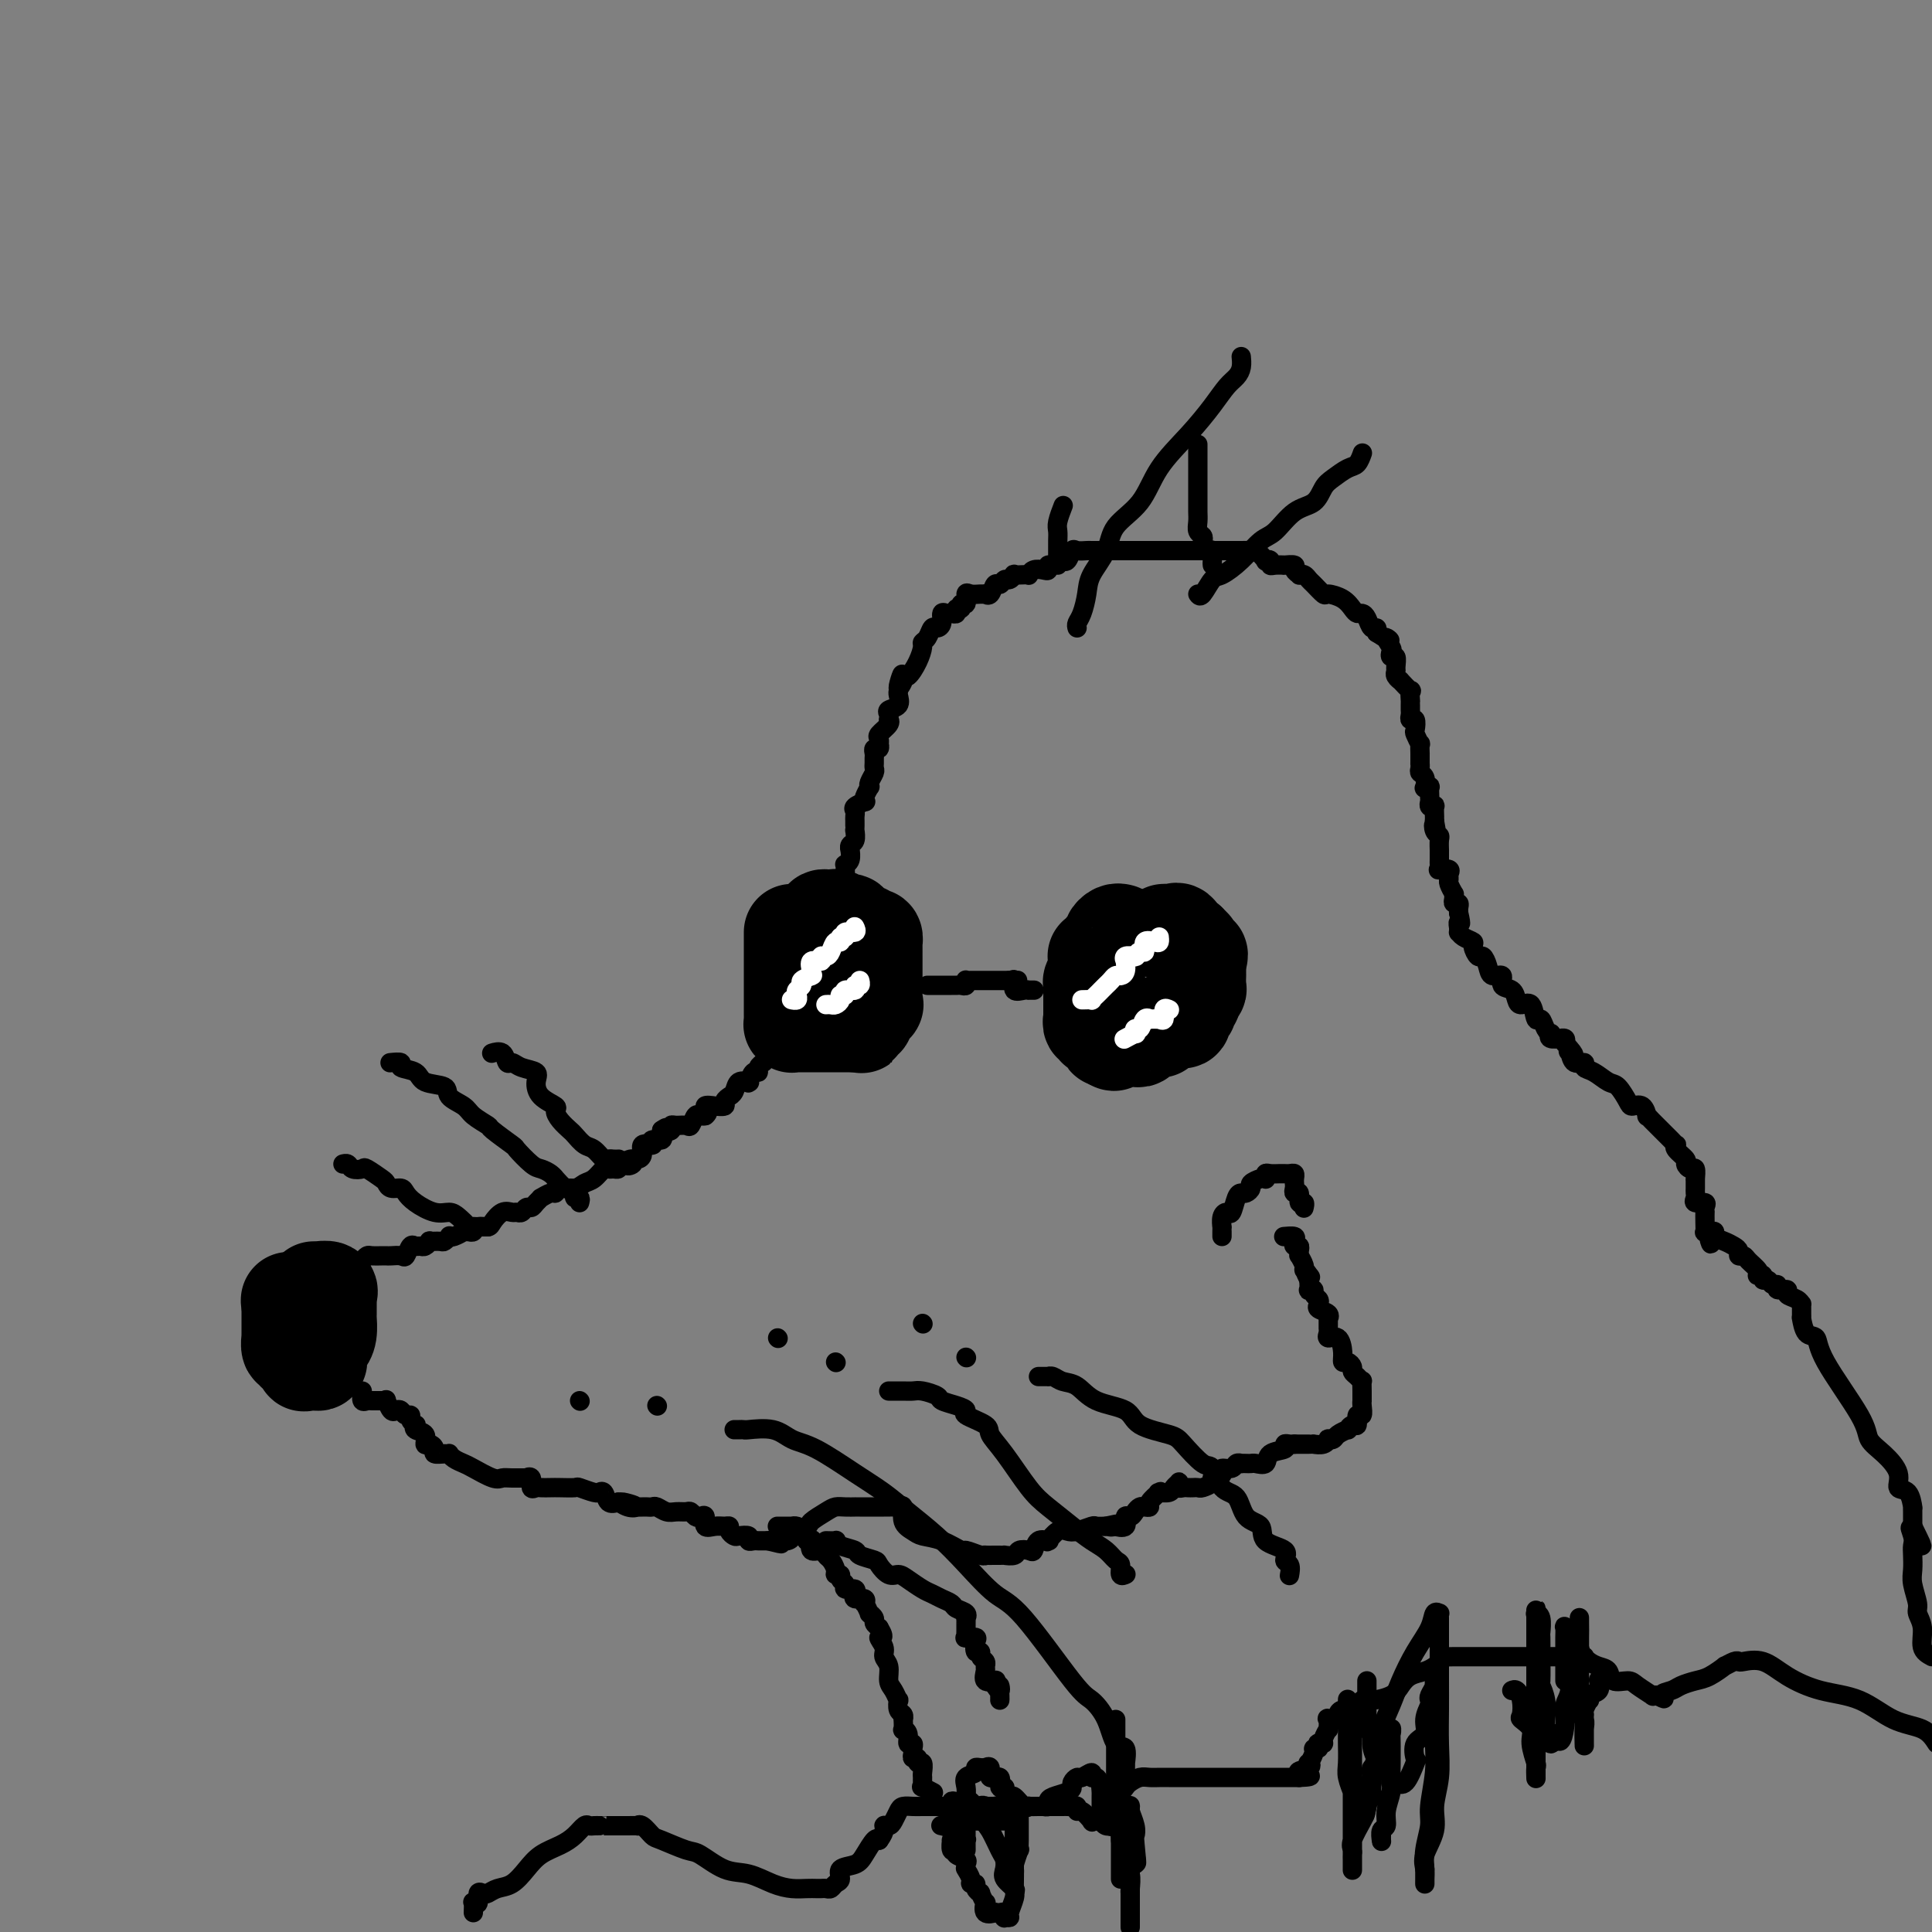 <svg viewBox='0 0 400 400' version='1.1' xmlns='http://www.w3.org/2000/svg' xmlns:xlink='http://www.w3.org/1999/xlink'><rect x="0" y="0" width="400" height="400" fill="#808080" stroke="none"/><g fill='none' stroke='#000000' stroke-width='20' stroke-linecap='round' stroke-linejoin='round'><path d='M164,193c-0.000,0.861 -0.000,1.722 0,2c0.000,0.278 0.000,-0.029 0,0c-0.000,0.029 -0.000,0.392 0,1c0.000,0.608 0.000,1.462 0,2c-0.000,0.538 -0.000,0.760 0,1c0.000,0.240 0.000,0.497 0,1c-0.000,0.503 -0.000,1.252 0,2c0.000,0.748 0.000,1.496 0,2c-0.000,0.504 -0.000,0.765 0,1c0.000,0.235 0.000,0.445 0,1c-0.000,0.555 -0.000,1.454 0,2c0.000,0.546 0.000,0.739 0,1c-0.000,0.261 -0.001,0.592 0,1c0.001,0.408 0.004,0.894 0,1c-0.004,0.106 -0.013,-0.168 0,0c0.013,0.168 0.050,0.777 0,1c-0.050,0.223 -0.186,0.060 0,0c0.186,-0.060 0.694,-0.016 1,0c0.306,0.016 0.411,0.004 1,0c0.589,-0.004 1.663,-0.001 2,0c0.337,0.001 -0.064,0.000 0,0c0.064,-0.000 0.594,-0.000 1,0c0.406,0.000 0.687,0.000 1,0c0.313,-0.000 0.658,-0.000 1,0c0.342,0.000 0.682,0.000 1,0c0.318,-0.000 0.614,-0.000 1,0c0.386,0.000 0.860,0.000 1,0c0.140,-0.000 -0.055,-0.000 0,0c0.055,0.000 0.361,0.000 1,0c0.639,-0.000 1.611,-0.000 2,0c0.389,0.000 0.194,0.000 0,0'/><path d='M177,212c2.179,0.217 1.127,0.260 1,0c-0.127,-0.260 0.670,-0.824 1,-1c0.330,-0.176 0.194,0.037 0,0c-0.194,-0.037 -0.444,-0.325 0,-1c0.444,-0.675 1.583,-1.739 2,-2c0.417,-0.261 0.112,0.281 0,0c-0.112,-0.281 -0.030,-1.386 0,-2c0.030,-0.614 0.008,-0.738 0,-1c-0.008,-0.262 -0.002,-0.661 0,-1c0.002,-0.339 0.001,-0.619 0,-1c-0.001,-0.381 -0.000,-0.862 0,-1c0.000,-0.138 0.000,0.069 0,0c-0.000,-0.069 -0.000,-0.412 0,-1c0.000,-0.588 0.000,-1.419 0,-2c-0.000,-0.581 -0.000,-0.911 0,-1c0.000,-0.089 0.001,0.064 0,0c-0.001,-0.064 -0.003,-0.343 0,-1c0.003,-0.657 0.011,-1.692 0,-2c-0.011,-0.308 -0.039,0.109 0,0c0.039,-0.109 0.146,-0.746 0,-1c-0.146,-0.254 -0.546,-0.125 -1,0c-0.454,0.125 -0.963,0.245 -1,0c-0.037,-0.245 0.397,-0.854 0,-1c-0.397,-0.146 -1.626,0.171 -2,0c-0.374,-0.171 0.107,-0.829 0,-1c-0.107,-0.171 -0.803,0.147 -1,0c-0.197,-0.147 0.106,-0.757 0,-1c-0.106,-0.243 -0.622,-0.118 -1,0c-0.378,0.118 -0.617,0.227 -1,0c-0.383,-0.227 -0.911,-0.792 -1,-1c-0.089,-0.208 0.260,-0.059 0,0c-0.260,0.059 -1.130,0.030 -2,0'/><path d='M171,190c-1.556,-0.333 -0.444,1.333 0,2c0.444,0.667 0.222,0.333 0,0'/><path d='M232,193c-0.314,-0.079 -0.628,-0.158 -1,0c-0.372,0.158 -0.803,0.554 -1,1c-0.197,0.446 -0.162,0.943 0,1c0.162,0.057 0.450,-0.325 0,0c-0.450,0.325 -1.637,1.357 -2,2c-0.363,0.643 0.099,0.897 0,1c-0.099,0.103 -0.759,0.056 -1,0c-0.241,-0.056 -0.064,-0.121 0,0c0.064,0.121 0.013,0.428 0,1c-0.013,0.572 0.011,1.410 0,2c-0.011,0.590 -0.055,0.932 0,1c0.055,0.068 0.211,-0.136 0,0c-0.211,0.136 -0.789,0.614 -1,1c-0.211,0.386 -0.057,0.682 0,1c0.057,0.318 0.015,0.658 0,1c-0.015,0.342 -0.004,0.687 0,1c0.004,0.313 0.001,0.596 0,1c-0.001,0.404 0.000,0.930 0,1c-0.000,0.070 -0.001,-0.317 0,0c0.001,0.317 0.005,1.338 0,2c-0.005,0.662 -0.017,0.966 0,1c0.017,0.034 0.065,-0.203 0,0c-0.065,0.203 -0.243,0.847 0,1c0.243,0.153 0.906,-0.183 1,0c0.094,0.183 -0.381,0.886 0,1c0.381,0.114 1.618,-0.361 2,0c0.382,0.361 -0.089,1.559 0,2c0.089,0.441 0.740,0.126 1,0c0.260,-0.126 0.130,-0.063 0,0'/><path d='M230,215c0.797,1.702 0.791,0.456 1,0c0.209,-0.456 0.634,-0.121 1,0c0.366,0.121 0.673,0.028 1,0c0.327,-0.028 0.673,0.007 1,0c0.327,-0.007 0.634,-0.058 1,0c0.366,0.058 0.792,0.226 1,0c0.208,-0.226 0.200,-0.844 0,-1c-0.200,-0.156 -0.590,0.150 0,0c0.590,-0.150 2.160,-0.757 3,-1c0.840,-0.243 0.951,-0.121 1,0c0.049,0.121 0.037,0.243 0,0c-0.037,-0.243 -0.098,-0.850 0,-1c0.098,-0.150 0.356,0.158 1,0c0.644,-0.158 1.674,-0.782 2,-1c0.326,-0.218 -0.053,-0.029 0,0c0.053,0.029 0.536,-0.101 1,0c0.464,0.101 0.908,0.434 1,0c0.092,-0.434 -0.167,-1.636 0,-2c0.167,-0.364 0.762,0.110 1,0c0.238,-0.110 0.120,-0.803 0,-1c-0.120,-0.197 -0.242,0.103 0,0c0.242,-0.103 0.850,-0.609 1,-1c0.150,-0.391 -0.156,-0.665 0,-1c0.156,-0.335 0.774,-0.729 1,-1c0.226,-0.271 0.061,-0.419 0,-1c-0.061,-0.581 -0.016,-1.595 0,-2c0.016,-0.405 0.004,-0.201 0,0c-0.004,0.201 -0.001,0.400 0,0c0.001,-0.400 0.000,-1.400 0,-2c-0.000,-0.600 -0.000,-0.800 0,-1'/><path d='M248,199c0.756,-2.074 0.146,-1.259 0,-1c-0.146,0.259 0.172,-0.040 0,0c-0.172,0.040 -0.834,0.417 -1,0c-0.166,-0.417 0.165,-1.628 0,-2c-0.165,-0.372 -0.825,0.097 -1,0c-0.175,-0.097 0.135,-0.758 0,-1c-0.135,-0.242 -0.717,-0.065 -1,0c-0.283,0.065 -0.269,0.017 0,0c0.269,-0.017 0.791,-0.005 1,0c0.209,0.005 0.104,0.002 0,0'/><path d='M246,195c-0.488,-0.497 -0.709,0.259 -1,0c-0.291,-0.259 -0.653,-1.533 -1,-2c-0.347,-0.467 -0.681,-0.125 -1,0c-0.319,0.125 -0.624,0.034 -1,0c-0.376,-0.034 -0.822,-0.010 -1,0c-0.178,0.010 -0.089,0.005 0,0'/><path d='M65,267c0.483,-0.009 0.967,-0.018 1,0c0.033,0.018 -0.383,0.063 0,0c0.383,-0.063 1.567,-0.234 2,0c0.433,0.234 0.116,0.873 0,1c-0.116,0.127 -0.030,-0.258 0,0c0.030,0.258 0.005,1.158 0,2c-0.005,0.842 0.009,1.626 0,2c-0.009,0.374 -0.041,0.338 0,1c0.041,0.662 0.154,2.023 0,3c-0.154,0.977 -0.577,1.572 -1,2c-0.423,0.428 -0.847,0.689 -1,1c-0.153,0.311 -0.035,0.671 0,1c0.035,0.329 -0.014,0.626 0,1c0.014,0.374 0.092,0.824 0,1c-0.092,0.176 -0.354,0.076 -1,0c-0.646,-0.076 -1.675,-0.130 -2,0c-0.325,0.130 0.053,0.443 0,0c-0.053,-0.443 -0.536,-1.643 -1,-2c-0.464,-0.357 -0.909,0.130 -1,0c-0.091,-0.130 0.172,-0.875 0,-1c-0.172,-0.125 -0.778,0.371 -1,0c-0.222,-0.371 -0.059,-1.609 0,-2c0.059,-0.391 0.016,0.067 0,0c-0.016,-0.067 -0.004,-0.657 0,-1c0.004,-0.343 0.001,-0.438 0,-1c-0.001,-0.562 -0.000,-1.590 0,-2c0.000,-0.410 0.000,-0.203 0,0c-0.000,0.203 -0.000,0.401 0,0c0.000,-0.401 0.000,-1.400 0,-2c-0.000,-0.600 -0.000,-0.800 0,-1'/><path d='M60,270c-0.202,-1.564 -0.208,-0.473 0,0c0.208,0.473 0.630,0.327 1,0c0.370,-0.327 0.687,-0.837 1,-1c0.313,-0.163 0.621,0.020 1,0c0.379,-0.020 0.830,-0.245 1,0c0.170,0.245 0.060,0.959 0,1c-0.060,0.041 -0.069,-0.590 0,0c0.069,0.590 0.215,2.400 0,3c-0.215,0.600 -0.790,-0.012 -1,0c-0.210,0.012 -0.056,0.648 0,1c0.056,0.352 0.015,0.420 0,1c-0.015,0.580 -0.004,1.671 0,2c0.004,0.329 0.001,-0.104 0,0c-0.001,0.104 -0.000,0.744 0,1c0.000,0.256 0.000,0.128 0,0'/></g>
<g fill='none' stroke='#000000' stroke-width='4' stroke-linecap='round' stroke-linejoin='round'><path d='M75,261c0.363,-0.423 0.726,-0.845 1,-1c0.274,-0.155 0.458,-0.042 1,0c0.542,0.042 1.440,0.013 2,0c0.560,-0.013 0.780,-0.011 1,0c0.220,0.011 0.440,0.031 1,0c0.560,-0.031 1.460,-0.114 2,0c0.540,0.114 0.722,0.424 1,0c0.278,-0.424 0.653,-1.581 1,-2c0.347,-0.419 0.665,-0.098 1,0c0.335,0.098 0.685,-0.027 1,0c0.315,0.027 0.595,0.204 1,0c0.405,-0.204 0.936,-0.790 1,-1c0.064,-0.210 -0.337,-0.042 0,0c0.337,0.042 1.413,-0.040 2,0c0.587,0.040 0.687,0.203 1,0c0.313,-0.203 0.840,-0.772 1,-1c0.160,-0.228 -0.045,-0.114 0,0c0.045,0.114 0.341,0.228 1,0c0.659,-0.228 1.681,-0.797 2,-1c0.319,-0.203 -0.065,-0.040 0,0c0.065,0.040 0.580,-0.044 1,0c0.420,0.044 0.745,0.214 1,0c0.255,-0.214 0.439,-0.814 1,-1c0.561,-0.186 1.498,0.041 2,0c0.502,-0.041 0.568,-0.350 1,-1c0.432,-0.650 1.229,-1.642 2,-2c0.771,-0.358 1.516,-0.081 2,0c0.484,0.081 0.707,-0.034 1,0c0.293,0.034 0.657,0.215 1,0c0.343,-0.215 0.664,-0.827 1,-1c0.336,-0.173 0.685,0.093 1,0c0.315,-0.093 0.596,-0.546 1,-1c0.404,-0.454 0.933,-0.910 1,-1c0.067,-0.090 -0.326,0.187 0,0c0.326,-0.187 1.372,-0.838 2,-1c0.628,-0.162 0.840,0.165 1,0c0.160,-0.165 0.270,-0.822 1,-1c0.730,-0.178 2.079,0.124 3,0c0.921,-0.124 1.412,-0.674 2,-1c0.588,-0.326 1.271,-0.426 2,-1c0.729,-0.574 1.502,-1.621 2,-2c0.498,-0.379 0.721,-0.091 1,0c0.279,0.091 0.614,-0.014 1,0c0.386,0.014 0.825,0.147 1,0c0.175,-0.147 0.088,-0.573 0,-1'/><path d='M128,241c4.566,-2.028 2.482,-0.598 2,0c-0.482,0.598 0.639,0.363 1,0c0.361,-0.363 -0.039,-0.854 0,-1c0.039,-0.146 0.518,0.052 1,0c0.482,-0.052 0.967,-0.352 1,-1c0.033,-0.648 -0.385,-1.642 0,-2c0.385,-0.358 1.575,-0.081 2,0c0.425,0.081 0.086,-0.035 0,0c-0.086,0.035 0.082,0.220 0,0c-0.082,-0.220 -0.414,-0.846 0,-1c0.414,-0.154 1.575,0.165 2,0c0.425,-0.165 0.114,-0.814 0,-1c-0.114,-0.186 -0.033,0.090 0,0c0.033,-0.090 0.016,-0.545 0,-1'/><path d='M137,234c1.556,-1.099 0.945,-0.348 1,0c0.055,0.348 0.774,0.291 1,0c0.226,-0.291 -0.042,-0.818 0,-1c0.042,-0.182 0.392,-0.021 1,0c0.608,0.021 1.473,-0.100 2,0c0.527,0.100 0.716,0.419 1,0c0.284,-0.419 0.664,-1.576 1,-2c0.336,-0.424 0.629,-0.114 1,0c0.371,0.114 0.820,0.033 1,0c0.180,-0.033 0.090,-0.016 0,0'/><path d='M146,231c1.273,-0.917 -0.043,-1.709 0,-2c0.043,-0.291 1.446,-0.081 2,0c0.554,0.081 0.257,0.032 0,0c-0.257,-0.032 -0.476,-0.047 0,0c0.476,0.047 1.648,0.154 2,0c0.352,-0.154 -0.114,-0.571 0,-1c0.114,-0.429 0.809,-0.872 1,-1c0.191,-0.128 -0.121,0.057 0,0c0.121,-0.057 0.674,-0.356 1,-1c0.326,-0.644 0.427,-1.635 1,-2c0.573,-0.365 1.620,-0.106 2,0c0.380,0.106 0.092,0.057 0,0c-0.092,-0.057 0.013,-0.123 0,0c-0.013,0.123 -0.143,0.436 0,0c0.143,-0.436 0.560,-1.619 1,-2c0.440,-0.381 0.902,0.042 1,0c0.098,-0.042 -0.170,-0.547 0,-1c0.170,-0.453 0.776,-0.853 1,-1c0.224,-0.147 0.064,-0.042 0,0c-0.064,0.042 -0.032,0.021 0,0'/><path d='M175,182c0.002,-0.341 0.004,-0.681 0,-1c-0.004,-0.319 -0.015,-0.615 0,-1c0.015,-0.385 0.057,-0.859 0,-1c-0.057,-0.141 -0.212,0.050 0,0c0.212,-0.050 0.793,-0.341 1,-1c0.207,-0.659 0.041,-1.687 0,-2c-0.041,-0.313 0.041,0.089 0,0c-0.041,-0.089 -0.207,-0.668 0,-1c0.207,-0.332 0.788,-0.418 1,-1c0.212,-0.582 0.057,-1.662 0,-2c-0.057,-0.338 -0.015,0.064 0,0c0.015,-0.064 0.002,-0.594 0,-1c-0.002,-0.406 0.007,-0.687 0,-1c-0.007,-0.313 -0.030,-0.658 0,-1c0.030,-0.342 0.112,-0.682 0,-1c-0.112,-0.318 -0.419,-0.615 0,-1c0.419,-0.385 1.562,-0.859 2,-1c0.438,-0.141 0.169,0.051 0,0c-0.169,-0.051 -0.238,-0.346 0,-1c0.238,-0.654 0.782,-1.667 1,-2c0.218,-0.333 0.111,0.013 0,0c-0.111,-0.013 -0.226,-0.385 0,-1c0.226,-0.615 0.793,-1.474 1,-2c0.207,-0.526 0.054,-0.719 0,-1c-0.054,-0.281 -0.011,-0.648 0,-1c0.011,-0.352 -0.011,-0.687 0,-1c0.011,-0.313 0.055,-0.605 0,-1c-0.055,-0.395 -0.210,-0.894 0,-1c0.210,-0.106 0.786,0.180 1,0c0.214,-0.180 0.065,-0.825 0,-1c-0.065,-0.175 -0.045,0.121 0,0c0.045,-0.121 0.117,-0.659 0,-1c-0.117,-0.341 -0.423,-0.487 0,-1c0.423,-0.513 1.575,-1.395 2,-2c0.425,-0.605 0.121,-0.935 0,-1c-0.121,-0.065 -0.061,0.134 0,0c0.061,-0.134 0.121,-0.599 0,-1c-0.121,-0.401 -0.424,-0.736 0,-1c0.424,-0.264 1.576,-0.456 2,-1c0.424,-0.544 0.121,-1.441 0,-2c-0.121,-0.559 -0.061,-0.779 0,-1'/><path d='M186,143c1.639,-6.218 0.235,-2.263 0,-1c-0.235,1.263 0.697,-0.166 1,-1c0.303,-0.834 -0.025,-1.074 0,-1c0.025,0.074 0.402,0.463 1,0c0.598,-0.463 1.417,-1.778 2,-3c0.583,-1.222 0.929,-2.351 1,-3c0.071,-0.649 -0.135,-0.817 0,-1c0.135,-0.183 0.610,-0.382 1,-1c0.390,-0.618 0.696,-1.654 1,-2c0.304,-0.346 0.606,-0.002 1,0c0.394,0.002 0.880,-0.338 1,-1c0.120,-0.662 -0.127,-1.646 0,-2c0.127,-0.354 0.626,-0.080 1,0c0.374,0.080 0.621,-0.036 1,0c0.379,0.036 0.890,0.222 1,0c0.110,-0.222 -0.181,-0.852 0,-1c0.181,-0.148 0.835,0.185 1,0c0.165,-0.185 -0.160,-0.887 0,-1c0.160,-0.113 0.803,0.362 1,0c0.197,-0.362 -0.053,-1.562 0,-2c0.053,-0.438 0.410,-0.115 1,0c0.590,0.115 1.415,0.023 2,0c0.585,-0.023 0.930,0.023 1,0c0.070,-0.023 -0.136,-0.115 0,0c0.136,0.115 0.613,0.438 1,0c0.387,-0.438 0.682,-1.638 1,-2c0.318,-0.362 0.658,0.113 1,0c0.342,-0.113 0.687,-0.815 1,-1c0.313,-0.185 0.596,0.146 1,0c0.404,-0.146 0.931,-0.770 1,-1c0.069,-0.230 -0.319,-0.065 0,0c0.319,0.065 1.346,0.031 2,0c0.654,-0.031 0.936,-0.060 1,0c0.064,0.060 -0.089,0.208 0,0c0.089,-0.208 0.419,-0.773 1,-1c0.581,-0.227 1.413,-0.117 2,0c0.587,0.117 0.931,0.241 1,0c0.069,-0.241 -0.136,-0.847 0,-1c0.136,-0.153 0.614,0.148 1,0c0.386,-0.148 0.680,-0.743 1,-1c0.320,-0.257 0.668,-0.174 1,0c0.332,0.174 0.650,0.439 1,0c0.350,-0.439 0.732,-1.582 1,-2c0.268,-0.418 0.422,-0.112 1,0c0.578,0.112 1.579,0.030 2,0c0.421,-0.030 0.263,-0.009 1,0c0.737,0.009 2.368,0.004 4,0'/><path d='M230,114c1.416,0.000 0.956,0.000 1,0c0.044,-0.000 0.592,-0.000 1,0c0.408,0.000 0.677,0.000 1,0c0.323,-0.000 0.699,-0.000 1,0c0.301,0.000 0.528,0.000 1,0c0.472,-0.000 1.190,-0.000 2,0c0.810,0.000 1.713,0.000 3,0c1.287,-0.000 2.959,-0.000 4,0c1.041,0.000 1.449,0.000 2,0c0.551,-0.000 1.243,-0.000 2,0c0.757,0.000 1.579,0.000 2,0c0.421,-0.000 0.442,-0.000 1,0c0.558,0.000 1.655,0.000 2,0c0.345,-0.000 -0.061,-0.000 0,0c0.061,0.000 0.589,0.000 1,0c0.411,-0.000 0.706,-0.000 1,0c0.294,0.000 0.586,0.001 1,0c0.414,-0.001 0.950,-0.002 1,0c0.050,0.002 -0.385,0.008 0,0c0.385,-0.008 1.591,-0.030 2,0c0.409,0.030 0.023,0.112 0,0c-0.023,-0.112 0.319,-0.419 1,0c0.681,0.419 1.701,1.562 2,2c0.299,0.438 -0.123,0.170 0,0c0.123,-0.170 0.790,-0.242 1,0c0.210,0.242 -0.037,0.797 0,1c0.037,0.203 0.357,0.054 1,0c0.643,-0.054 1.607,-0.012 2,0c0.393,0.012 0.214,-0.007 0,0c-0.214,0.007 -0.465,0.041 0,0c0.465,-0.041 1.644,-0.155 2,0c0.356,0.155 -0.112,0.581 0,1c0.112,0.419 0.802,0.832 1,1c0.198,0.168 -0.097,0.091 0,0c0.097,-0.091 0.588,-0.197 1,0c0.412,0.197 0.747,0.696 1,1c0.253,0.304 0.425,0.414 1,1c0.575,0.586 1.555,1.649 2,2c0.445,0.351 0.357,-0.012 1,0c0.643,0.012 2.018,0.397 3,1c0.982,0.603 1.572,1.423 2,2c0.428,0.577 0.693,0.910 1,1c0.307,0.090 0.657,-0.064 1,0c0.343,0.064 0.680,0.347 1,1c0.320,0.653 0.625,1.676 1,2c0.375,0.324 0.822,-0.050 1,0c0.178,0.050 0.089,0.525 0,1'/><path d='M285,131c4.261,2.746 2.413,1.112 2,1c-0.413,-0.112 0.607,1.297 1,2c0.393,0.703 0.158,0.699 0,1c-0.158,0.301 -0.240,0.906 0,1c0.240,0.094 0.801,-0.324 1,0c0.199,0.324 0.037,1.391 0,2c-0.037,0.609 0.050,0.760 0,1c-0.050,0.240 -0.238,0.570 0,1c0.238,0.430 0.901,0.960 1,1c0.099,0.040 -0.366,-0.411 0,0c0.366,0.411 1.562,1.682 2,2c0.438,0.318 0.117,-0.318 0,0c-0.117,0.318 -0.031,1.590 0,2c0.031,0.410 0.007,-0.044 0,0c-0.007,0.044 0.002,0.584 0,1c-0.002,0.416 -0.014,0.707 0,1c0.014,0.293 0.055,0.588 0,1c-0.055,0.412 -0.207,0.942 0,1c0.207,0.058 0.773,-0.354 1,0c0.227,0.354 0.113,1.476 0,2c-0.113,0.524 -0.227,0.450 0,1c0.227,0.550 0.793,1.724 1,2c0.207,0.276 0.055,-0.347 0,0c-0.055,0.347 -0.015,1.665 0,2c0.015,0.335 0.003,-0.313 0,0c-0.003,0.313 0.003,1.588 0,2c-0.003,0.412 -0.015,-0.040 0,0c0.015,0.040 0.055,0.571 0,1c-0.055,0.429 -0.207,0.757 0,1c0.207,0.243 0.774,0.403 1,1c0.226,0.597 0.113,1.631 0,2c-0.113,0.369 -0.226,0.074 0,0c0.226,-0.074 0.792,0.075 1,0c0.208,-0.075 0.060,-0.373 0,0c-0.060,0.373 -0.030,1.418 0,2c0.030,0.582 0.061,0.699 0,1c-0.061,0.301 -0.212,0.784 0,1c0.212,0.216 0.789,0.166 1,0c0.211,-0.166 0.057,-0.446 0,0c-0.057,0.446 -0.015,1.620 0,2c0.015,0.380 0.004,-0.034 0,0c-0.004,0.034 -0.002,0.517 0,1'/><path d='M297,170c0.790,4.357 0.264,1.749 0,1c-0.264,-0.749 -0.267,0.360 0,1c0.267,0.640 0.804,0.811 1,1c0.196,0.189 0.053,0.397 0,1c-0.053,0.603 -0.014,1.600 0,2c0.014,0.400 0.004,0.202 0,0c-0.004,-0.202 -0.003,-0.408 0,0c0.003,0.408 0.008,1.429 0,2c-0.008,0.571 -0.030,0.692 0,1c0.030,0.308 0.114,0.804 0,1c-0.114,0.196 -0.424,0.093 0,0c0.424,-0.093 1.581,-0.175 2,0c0.419,0.175 0.098,0.606 0,1c-0.098,0.394 0.027,0.749 0,1c-0.027,0.251 -0.204,0.397 0,1c0.204,0.603 0.791,1.663 1,2c0.209,0.337 0.042,-0.051 0,0c-0.042,0.051 0.041,0.539 0,1c-0.041,0.461 -0.207,0.894 0,1c0.207,0.106 0.787,-0.116 1,0c0.213,0.116 0.057,0.570 0,1c-0.057,0.430 -0.016,0.837 0,1c0.016,0.163 0.008,0.081 0,0'/><path d='M302,189c0.773,3.327 0.207,2.145 0,2c-0.207,-0.145 -0.054,0.749 0,1c0.054,0.251 0.008,-0.140 0,0c-0.008,0.140 0.021,0.810 0,1c-0.021,0.190 -0.094,-0.099 0,0c0.094,0.099 0.354,0.585 1,1c0.646,0.415 1.679,0.758 2,1c0.321,0.242 -0.070,0.385 0,1c0.070,0.615 0.601,1.704 1,2c0.399,0.296 0.665,-0.201 1,0c0.335,0.201 0.737,1.100 1,2c0.263,0.900 0.385,1.803 1,2c0.615,0.197 1.722,-0.310 2,0c0.278,0.310 -0.273,1.439 0,2c0.273,0.561 1.368,0.554 2,1c0.632,0.446 0.799,1.343 1,2c0.201,0.657 0.435,1.072 1,1c0.565,-0.072 1.461,-0.632 2,0c0.539,0.632 0.719,2.455 1,3c0.281,0.545 0.662,-0.190 1,0c0.338,0.190 0.634,1.305 1,2c0.366,0.695 0.801,0.971 1,1c0.199,0.029 0.162,-0.189 0,0c-0.162,0.189 -0.450,0.785 0,1c0.450,0.215 1.636,0.047 2,0c0.364,-0.047 -0.094,0.026 0,0c0.094,-0.026 0.741,-0.150 1,0c0.259,0.150 0.129,0.575 0,1'/><path d='M324,216c3.018,3.271 1.564,2.449 1,2c-0.564,-0.449 -0.237,-0.525 0,0c0.237,0.525 0.385,1.650 1,2c0.615,0.350 1.697,-0.077 2,0c0.303,0.077 -0.175,0.658 0,1c0.175,0.342 1.001,0.446 2,1c0.999,0.554 2.169,1.558 3,2c0.831,0.442 1.323,0.322 2,1c0.677,0.678 1.540,2.153 2,3c0.460,0.847 0.519,1.067 1,1c0.481,-0.067 1.386,-0.421 2,0c0.614,0.421 0.938,1.618 1,2c0.062,0.382 -0.138,-0.052 0,0c0.138,0.052 0.614,0.591 1,1c0.386,0.409 0.681,0.688 1,1c0.319,0.312 0.660,0.657 1,1c0.340,0.343 0.677,0.682 1,1c0.323,0.318 0.630,0.614 1,1c0.370,0.386 0.802,0.863 1,1c0.198,0.137 0.161,-0.064 0,0c-0.161,0.064 -0.446,0.393 0,1c0.446,0.607 1.622,1.491 2,2c0.378,0.509 -0.042,0.644 0,1c0.042,0.356 0.547,0.932 1,1c0.453,0.068 0.853,-0.371 1,0c0.147,0.371 0.039,1.552 0,2c-0.039,0.448 -0.011,0.161 0,0c0.011,-0.161 0.003,-0.198 0,0c-0.003,0.198 -0.003,0.631 0,1c0.003,0.369 0.008,0.672 0,1c-0.008,0.328 -0.030,0.679 0,1c0.030,0.321 0.113,0.612 0,1c-0.113,0.388 -0.423,0.873 0,1c0.423,0.127 1.577,-0.104 2,0c0.423,0.104 0.114,0.543 0,1c-0.114,0.457 -0.031,0.932 0,1c0.031,0.068 0.012,-0.270 0,0c-0.012,0.270 -0.017,1.147 0,2c0.017,0.853 0.056,1.682 0,2c-0.056,0.318 -0.207,0.124 0,0c0.207,-0.124 0.774,-0.178 1,0c0.226,0.178 0.113,0.589 0,1'/><path d='M354,256c0.467,2.400 0.133,1.400 0,1c-0.133,-0.400 -0.067,-0.200 0,0'/><path d='M192,204c0.333,-0.000 0.667,-0.000 1,0c0.333,0.000 0.667,0.000 1,0c0.333,-0.000 0.666,-0.000 1,0c0.334,0.000 0.667,0.001 1,0c0.333,-0.001 0.664,-0.004 1,0c0.336,0.004 0.678,0.015 1,0c0.322,-0.015 0.624,-0.057 1,0c0.376,0.057 0.825,0.211 1,0c0.175,-0.211 0.075,-0.789 0,-1c-0.075,-0.211 -0.126,-0.057 0,0c0.126,0.057 0.429,0.015 1,0c0.571,-0.015 1.410,-0.004 2,0c0.590,0.004 0.932,0.001 1,0c0.068,-0.001 -0.136,-0.000 0,0c0.136,0.000 0.614,0.000 1,0c0.386,-0.000 0.681,-0.000 1,0c0.319,0.000 0.663,0.000 1,0c0.337,-0.000 0.668,-0.000 1,0c0.332,0.000 0.666,0.000 1,0'/><path d='M209,203c2.849,-0.122 1.471,0.072 1,0c-0.471,-0.072 -0.036,-0.412 0,0c0.036,0.412 -0.326,1.574 0,2c0.326,0.426 1.341,0.114 2,0c0.659,-0.114 0.961,-0.031 1,0c0.039,0.031 -0.185,0.008 0,0c0.185,-0.008 0.781,-0.002 1,0c0.219,0.002 0.063,0.001 0,0c-0.063,-0.001 -0.031,-0.000 0,0'/><path d='M75,288c-0.097,0.846 -0.194,1.691 0,2c0.194,0.309 0.678,0.081 1,0c0.322,-0.081 0.482,-0.014 1,0c0.518,0.014 1.396,-0.024 2,0c0.604,0.024 0.935,0.111 1,0c0.065,-0.111 -0.138,-0.418 0,0c0.138,0.418 0.615,1.561 1,2c0.385,0.439 0.676,0.173 1,0c0.324,-0.173 0.679,-0.253 1,0c0.321,0.253 0.608,0.837 1,1c0.392,0.163 0.887,-0.097 1,0c0.113,0.097 -0.158,0.549 0,1c0.158,0.451 0.746,0.899 1,1c0.254,0.101 0.176,-0.145 0,0c-0.176,0.145 -0.449,0.683 0,1c0.449,0.317 1.621,0.414 2,1c0.379,0.586 -0.036,1.659 0,2c0.036,0.341 0.521,-0.052 1,0c0.479,0.052 0.951,0.549 1,1c0.049,0.451 -0.325,0.856 0,1c0.325,0.144 1.347,0.028 2,0c0.653,-0.028 0.935,0.033 1,0c0.065,-0.033 -0.088,-0.159 0,0c0.088,0.159 0.419,0.603 1,1c0.581,0.397 1.414,0.747 2,1c0.586,0.253 0.925,0.407 2,1c1.075,0.593 2.886,1.623 4,2c1.114,0.377 1.532,0.099 2,0c0.468,-0.099 0.986,-0.019 2,0c1.014,0.019 2.524,-0.023 3,0c0.476,0.023 -0.081,0.111 0,0c0.081,-0.111 0.798,-0.422 1,0c0.202,0.422 -0.113,1.577 0,2c0.113,0.423 0.654,0.114 1,0c0.346,-0.114 0.496,-0.031 1,0c0.504,0.031 1.361,0.012 2,0c0.639,-0.012 1.061,-0.018 2,0c0.939,0.018 2.394,0.058 3,0c0.606,-0.058 0.362,-0.214 1,0c0.638,0.214 2.159,0.797 3,1c0.841,0.203 1.002,0.027 1,0c-0.002,-0.027 -0.165,0.096 0,0c0.165,-0.096 0.660,-0.410 1,0c0.340,0.410 0.526,1.546 1,2c0.474,0.454 1.237,0.227 2,0'/><path d='M128,311c6.078,1.486 2.273,0.202 1,0c-1.273,-0.202 -0.012,0.678 1,1c1.012,0.322 1.777,0.087 2,0c0.223,-0.087 -0.096,-0.024 0,0c0.096,0.024 0.606,0.010 1,0c0.394,-0.010 0.672,-0.017 1,0c0.328,0.017 0.708,0.057 1,0c0.292,-0.057 0.498,-0.212 1,0c0.502,0.212 1.300,0.793 2,1c0.700,0.207 1.300,0.042 2,0c0.700,-0.042 1.498,0.039 2,0c0.502,-0.039 0.707,-0.199 1,0c0.293,0.199 0.673,0.757 1,1c0.327,0.243 0.602,0.170 1,0c0.398,-0.170 0.920,-0.439 1,0c0.080,0.439 -0.281,1.584 0,2c0.281,0.416 1.203,0.101 2,0c0.797,-0.101 1.469,0.012 2,0c0.531,-0.012 0.921,-0.148 1,0c0.079,0.148 -0.151,0.579 0,1c0.151,0.421 0.685,0.831 1,1c0.315,0.169 0.413,0.098 1,0c0.587,-0.098 1.663,-0.222 2,0c0.337,0.222 -0.064,0.792 0,1c0.064,0.208 0.595,0.056 1,0c0.405,-0.056 0.686,-0.015 1,0c0.314,0.015 0.661,0.004 1,0c0.339,-0.004 0.669,-0.002 1,0'/><path d='M159,319c4.954,1.237 1.840,0.328 1,0c-0.840,-0.328 0.595,-0.077 1,0c0.405,0.077 -0.220,-0.021 0,0c0.220,0.021 1.286,0.161 2,0c0.714,-0.161 1.077,-0.624 1,-1c-0.077,-0.376 -0.593,-0.665 0,-1c0.593,-0.335 2.294,-0.717 3,-1c0.706,-0.283 0.418,-0.468 1,-1c0.582,-0.532 2.036,-1.410 3,-2c0.964,-0.590 1.438,-0.890 2,-1c0.562,-0.110 1.210,-0.029 2,0c0.790,0.029 1.720,0.008 2,0c0.280,-0.008 -0.090,-0.002 0,0c0.090,0.002 0.640,0.001 1,0c0.360,-0.001 0.530,-0.000 1,0c0.470,0.000 1.239,0.001 2,0c0.761,-0.001 1.515,-0.003 2,0c0.485,0.003 0.703,0.010 1,0c0.297,-0.010 0.674,-0.038 1,0c0.326,0.038 0.600,0.143 1,0c0.400,-0.143 0.927,-0.534 1,0c0.073,0.534 -0.309,1.993 0,3c0.309,1.007 1.310,1.561 2,2c0.690,0.439 1.071,0.762 2,1c0.929,0.238 2.407,0.389 4,1c1.593,0.611 3.301,1.680 4,2c0.699,0.320 0.390,-0.110 1,0c0.610,0.110 2.138,0.762 3,1c0.862,0.238 1.058,0.064 1,0c-0.058,-0.064 -0.371,-0.017 0,0c0.371,0.017 1.427,0.006 2,0c0.573,-0.006 0.663,-0.005 1,0c0.337,0.005 0.920,0.015 1,0c0.080,-0.015 -0.343,-0.055 0,0c0.343,0.055 1.453,0.203 2,0c0.547,-0.203 0.532,-0.758 1,-1c0.468,-0.242 1.418,-0.170 2,0c0.582,0.170 0.795,0.440 1,0c0.205,-0.440 0.400,-1.589 1,-2c0.600,-0.411 1.603,-0.082 2,0c0.397,0.082 0.188,-0.082 0,0c-0.188,0.082 -0.355,0.411 0,0c0.355,-0.411 1.232,-1.560 2,-2c0.768,-0.440 1.427,-0.170 2,0c0.573,0.170 1.061,0.242 2,0c0.939,-0.242 2.330,-0.796 3,-1c0.670,-0.204 0.620,-0.058 1,0c0.380,0.058 1.190,0.029 2,0'/><path d='M229,316c4.179,-0.931 1.627,-0.257 1,0c-0.627,0.257 0.672,0.098 1,0c0.328,-0.098 -0.316,-0.134 0,0c0.316,0.134 1.590,0.439 2,0c0.410,-0.439 -0.045,-1.620 0,-2c0.045,-0.380 0.591,0.042 1,0c0.409,-0.042 0.682,-0.549 1,-1c0.318,-0.451 0.681,-0.846 1,-1c0.319,-0.154 0.594,-0.066 1,0c0.406,0.066 0.944,0.108 1,0c0.056,-0.108 -0.371,-0.368 0,-1c0.371,-0.632 1.538,-1.636 2,-2c0.462,-0.364 0.219,-0.087 0,0c-0.219,0.087 -0.412,-0.016 0,0c0.412,0.016 1.430,0.152 2,0c0.570,-0.152 0.692,-0.591 1,-1c0.308,-0.409 0.804,-0.789 1,-1c0.196,-0.211 0.094,-0.253 0,0c-0.094,0.253 -0.180,0.800 0,1c0.180,0.200 0.624,0.055 1,0c0.376,-0.055 0.682,-0.018 1,0c0.318,0.018 0.646,0.016 1,0c0.354,-0.016 0.734,-0.045 1,0c0.266,0.045 0.418,0.166 1,0c0.582,-0.166 1.595,-0.619 2,-1c0.405,-0.381 0.203,-0.691 0,-1'/><path d='M251,306c3.561,-1.504 1.465,-0.263 1,0c-0.465,0.263 0.703,-0.451 1,-1c0.297,-0.549 -0.275,-0.932 0,-1c0.275,-0.068 1.397,0.178 2,0c0.603,-0.178 0.687,-0.780 1,-1c0.313,-0.220 0.856,-0.060 1,0c0.144,0.060 -0.112,0.018 0,0c0.112,-0.018 0.591,-0.012 1,0c0.409,0.012 0.748,0.029 1,0c0.252,-0.029 0.417,-0.102 1,0c0.583,0.102 1.585,0.381 2,0c0.415,-0.381 0.245,-1.423 1,-2c0.755,-0.577 2.437,-0.691 3,-1c0.563,-0.309 0.007,-0.815 0,-1c-0.007,-0.185 0.537,-0.050 1,0c0.463,0.050 0.847,0.014 1,0c0.153,-0.014 0.077,-0.007 0,0'/><path d='M223,130c-0.085,-0.294 -0.170,-0.587 0,-1c0.170,-0.413 0.595,-0.945 1,-2c0.405,-1.055 0.790,-2.632 1,-4c0.210,-1.368 0.245,-2.527 1,-4c0.755,-1.473 2.231,-3.260 3,-5c0.769,-1.740 0.831,-3.434 2,-5c1.169,-1.566 3.443,-3.004 5,-5c1.557,-1.996 2.395,-4.551 4,-7c1.605,-2.449 3.975,-4.791 6,-7c2.025,-2.209 3.706,-4.284 5,-6c1.294,-1.716 2.203,-3.073 3,-4c0.797,-0.927 1.482,-1.424 2,-2c0.518,-0.576 0.870,-1.232 1,-2c0.130,-0.768 0.037,-1.648 0,-2c-0.037,-0.352 -0.019,-0.176 0,0'/><path d='M248,123c0.232,0.326 0.464,0.651 1,0c0.536,-0.651 1.378,-2.280 2,-3c0.622,-0.720 1.026,-0.532 2,-1c0.974,-0.468 2.519,-1.591 4,-3c1.481,-1.409 2.897,-3.105 4,-4c1.103,-0.895 1.894,-0.988 3,-2c1.106,-1.012 2.526,-2.944 4,-4c1.474,-1.056 3.000,-1.237 4,-2c1.000,-0.763 1.473,-2.107 2,-3c0.527,-0.893 1.108,-1.336 2,-2c0.892,-0.664 2.095,-1.549 3,-2c0.905,-0.451 1.513,-0.468 2,-1c0.487,-0.532 0.853,-1.581 1,-2c0.147,-0.419 0.073,-0.210 0,0'/><path d='M251,117c-0.022,-0.190 -0.045,-0.379 0,-1c0.045,-0.621 0.157,-1.672 0,-2c-0.157,-0.328 -0.582,0.068 -1,0c-0.418,-0.068 -0.830,-0.598 -1,-1c-0.170,-0.402 -0.098,-0.674 0,-1c0.098,-0.326 0.222,-0.705 0,-1c-0.222,-0.295 -0.792,-0.507 -1,-1c-0.208,-0.493 -0.056,-1.268 0,-2c0.056,-0.732 0.015,-1.423 0,-2c-0.015,-0.577 -0.004,-1.042 0,-2c0.004,-0.958 0.001,-2.411 0,-3c-0.001,-0.589 -0.000,-0.316 0,-1c0.000,-0.684 0.000,-2.327 0,-3c-0.000,-0.673 -0.000,-0.376 0,-1c0.000,-0.624 0.000,-2.167 0,-3c-0.000,-0.833 -0.000,-0.955 0,-1c0.000,-0.045 0.000,-0.013 0,0c-0.000,0.013 -0.000,0.006 0,0'/><path d='M219,117c-0.000,-0.343 -0.000,-0.686 0,-1c0.000,-0.314 0.000,-0.598 0,-1c-0.000,-0.402 -0.001,-0.921 0,-1c0.001,-0.079 0.004,0.283 0,0c-0.004,-0.283 -0.015,-1.211 0,-2c0.015,-0.789 0.056,-1.438 0,-2c-0.056,-0.562 -0.207,-1.036 0,-2c0.207,-0.964 0.774,-2.418 1,-3c0.226,-0.582 0.113,-0.291 0,0'/><path d='M161,316c-0.051,-0.000 -0.102,-0.001 0,0c0.102,0.001 0.357,0.003 1,0c0.643,-0.003 1.674,-0.011 2,0c0.326,0.011 -0.052,0.040 0,0c0.052,-0.040 0.535,-0.151 1,0c0.465,0.151 0.913,0.563 1,1c0.087,0.437 -0.186,0.900 0,1c0.186,0.100 0.833,-0.161 1,0c0.167,0.161 -0.145,0.746 0,1c0.145,0.254 0.746,0.176 1,0c0.254,-0.176 0.162,-0.452 0,0c-0.162,0.452 -0.393,1.630 0,2c0.393,0.370 1.411,-0.069 2,0c0.589,0.069 0.750,0.645 1,1c0.250,0.355 0.588,0.491 1,1c0.412,0.509 0.899,1.393 1,2c0.101,0.607 -0.185,0.937 0,1c0.185,0.063 0.842,-0.142 1,0c0.158,0.142 -0.182,0.630 0,1c0.182,0.370 0.886,0.621 1,1c0.114,0.379 -0.361,0.885 0,1c0.361,0.115 1.559,-0.161 2,0c0.441,0.161 0.126,0.760 0,1c-0.126,0.240 -0.062,0.121 0,0c0.062,-0.121 0.121,-0.245 0,0c-0.121,0.245 -0.421,0.858 0,1c0.421,0.142 1.562,-0.187 2,0c0.438,0.187 0.174,0.890 0,1c-0.174,0.110 -0.258,-0.374 0,0c0.258,0.374 0.856,1.606 1,2c0.144,0.394 -0.168,-0.049 0,0c0.168,0.049 0.814,0.590 1,1c0.186,0.410 -0.090,0.689 0,1c0.090,0.311 0.545,0.656 1,1'/><path d='M182,337c1.636,2.679 0.227,1.876 0,2c-0.227,0.124 0.726,1.173 1,2c0.274,0.827 -0.133,1.431 0,2c0.133,0.569 0.806,1.103 1,2c0.194,0.897 -0.093,2.156 0,3c0.093,0.844 0.565,1.272 1,2c0.435,0.728 0.835,1.754 1,2c0.165,0.246 0.097,-0.290 0,0c-0.097,0.290 -0.222,1.406 0,2c0.222,0.594 0.790,0.666 1,1c0.210,0.334 0.060,0.928 0,1c-0.060,0.072 -0.031,-0.379 0,0c0.031,0.379 0.065,1.589 0,2c-0.065,0.411 -0.228,0.022 0,0c0.228,-0.022 0.846,0.322 1,1c0.154,0.678 -0.156,1.688 0,2c0.156,0.312 0.778,-0.075 1,0c0.222,0.075 0.044,0.613 0,1c-0.044,0.387 0.044,0.624 0,1c-0.044,0.376 -0.222,0.892 0,1c0.222,0.108 0.844,-0.192 1,0c0.156,0.192 -0.155,0.877 0,1c0.155,0.123 0.774,-0.317 1,0c0.226,0.317 0.059,1.390 0,2c-0.059,0.610 -0.008,0.756 0,1c0.008,0.244 -0.025,0.588 0,1c0.025,0.412 0.110,0.894 0,1c-0.110,0.106 -0.414,-0.164 0,0c0.414,0.164 1.547,0.761 2,1c0.453,0.239 0.227,0.119 0,0'/><path d='M152,296c0.306,0.004 0.612,0.008 1,0c0.388,-0.008 0.858,-0.027 1,0c0.142,0.027 -0.046,0.100 1,0c1.046,-0.100 3.325,-0.372 5,0c1.675,0.372 2.746,1.389 4,2c1.254,0.611 2.690,0.815 5,2c2.310,1.185 5.494,3.350 8,5c2.506,1.650 4.333,2.785 6,4c1.667,1.215 3.174,2.510 5,4c1.826,1.490 3.970,3.173 6,5c2.030,1.827 3.946,3.797 6,6c2.054,2.203 4.245,4.639 6,6c1.755,1.361 3.075,1.648 6,5c2.925,3.352 7.457,9.771 10,13c2.543,3.229 3.098,3.269 4,4c0.902,0.731 2.151,2.153 3,4c0.849,1.847 1.299,4.118 2,5c0.701,0.882 1.652,0.373 2,1c0.348,0.627 0.093,2.389 0,3c-0.093,0.611 -0.025,0.071 0,0c0.025,-0.071 0.007,0.327 0,1c-0.007,0.673 -0.002,1.621 0,2c0.002,0.379 0.001,0.190 0,0'/><path d='M184,288c0.247,0.002 0.494,0.003 1,0c0.506,-0.003 1.272,-0.012 2,0c0.728,0.012 1.420,0.045 2,0c0.580,-0.045 1.050,-0.166 2,0c0.950,0.166 2.380,0.621 3,1c0.620,0.379 0.429,0.682 1,1c0.571,0.318 1.902,0.651 3,1c1.098,0.349 1.961,0.715 2,1c0.039,0.285 -0.748,0.488 0,1c0.748,0.512 3.031,1.332 4,2c0.969,0.668 0.625,1.182 1,2c0.375,0.818 1.468,1.938 3,4c1.532,2.062 3.502,5.066 5,7c1.498,1.934 2.523,2.798 4,4c1.477,1.202 3.405,2.740 5,4c1.595,1.260 2.857,2.240 4,3c1.143,0.760 2.166,1.300 3,2c0.834,0.700 1.478,1.561 2,2c0.522,0.439 0.924,0.458 1,1c0.076,0.542 -0.172,1.607 0,2c0.172,0.393 0.763,0.112 1,0c0.237,-0.112 0.118,-0.056 0,0'/><path d='M215,285c0.864,-0.007 1.729,-0.015 2,0c0.271,0.015 -0.051,0.052 0,0c0.051,-0.052 0.476,-0.195 1,0c0.524,0.195 1.148,0.727 2,1c0.852,0.273 1.934,0.286 3,1c1.066,0.714 2.118,2.128 4,3c1.882,0.872 4.595,1.201 6,2c1.405,0.799 1.503,2.067 3,3c1.497,0.933 4.392,1.532 6,2c1.608,0.468 1.930,0.805 3,2c1.070,1.195 2.890,3.248 4,4c1.110,0.752 1.510,0.203 2,1c0.490,0.797 1.069,2.941 2,4c0.931,1.059 2.212,1.032 3,2c0.788,0.968 1.082,2.932 2,4c0.918,1.068 2.460,1.241 3,2c0.540,0.759 0.078,2.106 1,3c0.922,0.894 3.228,1.336 4,2c0.772,0.664 0.011,1.551 0,2c-0.011,0.449 0.729,0.461 1,1c0.271,0.539 0.073,1.607 0,2c-0.073,0.393 -0.021,0.112 0,0c0.021,-0.112 0.010,-0.056 0,0'/><path d='M101,254c-0.910,-0.004 -1.819,-0.007 -2,0c-0.181,0.007 0.367,0.026 0,0c-0.367,-0.026 -1.647,-0.096 -2,0c-0.353,0.096 0.222,0.360 0,0c-0.222,-0.360 -1.240,-1.343 -2,-2c-0.760,-0.657 -1.263,-0.989 -2,-1c-0.737,-0.011 -1.707,0.299 -3,0c-1.293,-0.299 -2.910,-1.208 -4,-2c-1.090,-0.792 -1.652,-1.468 -2,-2c-0.348,-0.532 -0.482,-0.921 -1,-1c-0.518,-0.079 -1.419,0.150 -2,0c-0.581,-0.150 -0.842,-0.680 -1,-1c-0.158,-0.320 -0.213,-0.429 -1,-1c-0.787,-0.571 -2.306,-1.603 -3,-2c-0.694,-0.397 -0.565,-0.159 -1,0c-0.435,0.159 -1.436,0.238 -2,0c-0.564,-0.238 -0.690,-0.795 -1,-1c-0.310,-0.205 -0.803,-0.059 -1,0c-0.197,0.059 -0.099,0.029 0,0'/><path d='M120,249c0.120,-0.444 0.241,-0.887 0,-1c-0.241,-0.113 -0.843,0.106 -1,0c-0.157,-0.106 0.130,-0.535 0,-1c-0.130,-0.465 -0.678,-0.965 -1,-1c-0.322,-0.035 -0.418,0.393 -1,0c-0.582,-0.393 -1.649,-1.609 -2,-2c-0.351,-0.391 0.014,0.042 0,0c-0.014,-0.042 -0.406,-0.558 -1,-1c-0.594,-0.442 -1.389,-0.809 -2,-1c-0.611,-0.191 -1.037,-0.207 -2,-1c-0.963,-0.793 -2.464,-2.362 -3,-3c-0.536,-0.638 -0.106,-0.345 -1,-1c-0.894,-0.655 -3.112,-2.258 -4,-3c-0.888,-0.742 -0.444,-0.623 -1,-1c-0.556,-0.377 -2.110,-1.252 -3,-2c-0.890,-0.748 -1.115,-1.370 -2,-2c-0.885,-0.630 -2.431,-1.268 -3,-2c-0.569,-0.732 -0.161,-1.559 -1,-2c-0.839,-0.441 -2.926,-0.496 -4,-1c-1.074,-0.504 -1.136,-1.455 -2,-2c-0.864,-0.545 -2.531,-0.682 -3,-1c-0.469,-0.318 0.258,-0.816 0,-1c-0.258,-0.184 -1.502,-0.052 -2,0c-0.498,0.052 -0.249,0.026 0,0'/><path d='M128,240c0.088,-0.004 0.175,-0.008 0,0c-0.175,0.008 -0.613,0.028 -1,0c-0.387,-0.028 -0.724,-0.106 -1,0c-0.276,0.106 -0.493,0.394 -1,0c-0.507,-0.394 -1.305,-1.470 -2,-2c-0.695,-0.530 -1.287,-0.513 -2,-1c-0.713,-0.487 -1.547,-1.478 -2,-2c-0.453,-0.522 -0.524,-0.576 -1,-1c-0.476,-0.424 -1.358,-1.219 -2,-2c-0.642,-0.781 -1.045,-1.547 -1,-2c0.045,-0.453 0.538,-0.593 0,-1c-0.538,-0.407 -2.109,-1.080 -3,-2c-0.891,-0.920 -1.104,-2.087 -1,-3c0.104,-0.913 0.523,-1.573 0,-2c-0.523,-0.427 -1.990,-0.622 -3,-1c-1.010,-0.378 -1.563,-0.938 -2,-1c-0.437,-0.062 -0.758,0.376 -1,0c-0.242,-0.376 -0.405,-1.565 -1,-2c-0.595,-0.435 -1.622,-0.117 -2,0c-0.378,0.117 -0.108,0.033 0,0c0.108,-0.033 0.054,-0.017 0,0'/></g>
<g fill='none' stroke='#FFFFFF' stroke-width='4' stroke-linecap='round' stroke-linejoin='round'><path d='M164,207c-0.111,-0.024 -0.222,-0.048 0,0c0.222,0.048 0.775,0.168 1,0c0.225,-0.168 0.120,-0.623 0,-1c-0.120,-0.377 -0.257,-0.675 0,-1c0.257,-0.325 0.906,-0.675 1,-1c0.094,-0.325 -0.366,-0.625 0,-1c0.366,-0.375 1.560,-0.826 2,-1c0.440,-0.174 0.126,-0.070 0,0c-0.126,0.070 -0.063,0.106 0,0c0.063,-0.106 0.125,-0.354 0,-1c-0.125,-0.646 -0.437,-1.692 0,-2c0.437,-0.308 1.622,0.120 2,0c0.378,-0.120 -0.052,-0.787 0,-1c0.052,-0.213 0.587,0.030 1,0c0.413,-0.030 0.703,-0.333 1,-1c0.297,-0.667 0.599,-1.700 1,-2c0.401,-0.300 0.900,0.131 1,0c0.100,-0.131 -0.197,-0.823 0,-1c0.197,-0.177 0.890,0.163 1,0c0.110,-0.163 -0.362,-0.827 0,-1c0.362,-0.173 1.559,0.146 2,0c0.441,-0.146 0.126,-0.756 0,-1c-0.126,-0.244 -0.063,-0.122 0,0'/><path d='M171,208c0.342,-0.022 0.684,-0.043 1,0c0.316,0.043 0.604,0.151 1,0c0.396,-0.151 0.898,-0.561 1,-1c0.102,-0.439 -0.198,-0.906 0,-1c0.198,-0.094 0.894,0.186 1,0c0.106,-0.186 -0.378,-0.838 0,-1c0.378,-0.162 1.618,0.167 2,0c0.382,-0.167 -0.093,-0.828 0,-1c0.093,-0.172 0.756,0.146 1,0c0.244,-0.146 0.070,-0.756 0,-1c-0.070,-0.244 -0.035,-0.122 0,0'/><path d='M224,207c0.869,-0.024 1.738,-0.048 2,0c0.262,0.048 -0.085,0.168 0,0c0.085,-0.168 0.600,-0.623 1,-1c0.400,-0.377 0.684,-0.675 1,-1c0.316,-0.325 0.663,-0.677 1,-1c0.337,-0.323 0.665,-0.616 1,-1c0.335,-0.384 0.679,-0.858 1,-1c0.321,-0.142 0.620,0.049 1,0c0.380,-0.049 0.841,-0.339 1,-1c0.159,-0.661 0.015,-1.694 0,-2c-0.015,-0.306 0.101,0.115 0,0c-0.101,-0.115 -0.417,-0.767 0,-1c0.417,-0.233 1.566,-0.046 2,0c0.434,0.046 0.153,-0.048 0,0c-0.153,0.048 -0.178,0.237 0,0c0.178,-0.237 0.559,-0.900 1,-1c0.441,-0.100 0.941,0.362 1,0c0.059,-0.362 -0.324,-1.547 0,-2c0.324,-0.453 1.355,-0.173 2,0c0.645,0.173 0.904,0.239 1,0c0.096,-0.239 0.027,-0.783 0,-1c-0.027,-0.217 -0.014,-0.109 0,0'/><path d='M233,215c-0.225,0.123 -0.449,0.245 0,0c0.449,-0.245 1.573,-0.858 2,-1c0.427,-0.142 0.157,0.186 0,0c-0.157,-0.186 -0.202,-0.887 0,-1c0.202,-0.113 0.650,0.362 1,0c0.350,-0.362 0.602,-1.561 1,-2c0.398,-0.439 0.943,-0.118 1,0c0.057,0.118 -0.373,0.034 0,0c0.373,-0.034 1.549,-0.017 2,0c0.451,0.017 0.177,0.033 0,0c-0.177,-0.033 -0.257,-0.114 0,0c0.257,0.114 0.852,0.422 1,0c0.148,-0.422 -0.153,-1.575 0,-2c0.153,-0.425 0.758,-0.121 1,0c0.242,0.121 0.121,0.061 0,0'/></g>
<g fill='none' stroke='#000000' stroke-width='4' stroke-linecap='round' stroke-linejoin='round'><path d='M268,299c0.331,-0.000 0.661,-0.000 1,0c0.339,0.000 0.686,0.001 1,0c0.314,-0.001 0.596,-0.004 1,0c0.404,0.004 0.930,0.015 1,0c0.070,-0.015 -0.318,-0.056 0,0c0.318,0.056 1.341,0.208 2,0c0.659,-0.208 0.955,-0.778 1,-1c0.045,-0.222 -0.160,-0.097 0,0c0.160,0.097 0.687,0.165 1,0c0.313,-0.165 0.414,-0.564 1,-1c0.586,-0.436 1.659,-0.909 2,-1c0.341,-0.091 -0.048,0.202 0,0c0.048,-0.202 0.535,-0.898 1,-1c0.465,-0.102 0.909,0.389 1,0c0.091,-0.389 -0.172,-1.658 0,-2c0.172,-0.342 0.778,0.245 1,0c0.222,-0.245 0.060,-1.321 0,-2c-0.060,-0.679 -0.016,-0.960 0,-1c0.016,-0.040 0.005,0.162 0,0c-0.005,-0.162 -0.004,-0.687 0,-1c0.004,-0.313 0.011,-0.412 0,-1c-0.011,-0.588 -0.041,-1.663 0,-2c0.041,-0.337 0.152,0.063 0,0c-0.152,-0.063 -0.566,-0.590 -1,-1c-0.434,-0.410 -0.886,-0.703 -1,-1c-0.114,-0.297 0.111,-0.599 0,-1c-0.111,-0.401 -0.559,-0.901 -1,-1c-0.441,-0.099 -0.875,0.205 -1,0c-0.125,-0.205 0.057,-0.918 0,-2c-0.057,-1.082 -0.355,-2.532 -1,-3c-0.645,-0.468 -1.637,0.047 -2,0c-0.363,-0.047 -0.095,-0.657 0,-1c0.095,-0.343 0.018,-0.421 0,-1c-0.018,-0.579 0.023,-1.661 0,-2c-0.023,-0.339 -0.110,0.064 0,0c0.110,-0.064 0.418,-0.594 0,-1c-0.418,-0.406 -1.561,-0.687 -2,-1c-0.439,-0.313 -0.174,-0.659 0,-1c0.174,-0.341 0.257,-0.678 0,-1c-0.257,-0.322 -0.853,-0.628 -1,-1c-0.147,-0.372 0.157,-0.811 0,-1c-0.157,-0.189 -0.773,-0.128 -1,0c-0.227,0.128 -0.065,0.322 0,0c0.065,-0.322 0.032,-1.161 0,-2'/><path d='M271,265c-1.719,-3.490 -0.517,-1.713 0,-1c0.517,0.713 0.349,0.364 0,0c-0.349,-0.364 -0.878,-0.741 -1,-1c-0.122,-0.259 0.165,-0.399 0,-1c-0.165,-0.601 -0.780,-1.663 -1,-2c-0.220,-0.337 -0.045,0.050 0,0c0.045,-0.050 -0.038,-0.539 0,-1c0.038,-0.461 0.199,-0.894 0,-1c-0.199,-0.106 -0.758,0.115 -1,0c-0.242,-0.115 -0.168,-0.567 0,-1c0.168,-0.433 0.430,-0.847 0,-1c-0.430,-0.153 -1.551,-0.044 -2,0c-0.449,0.044 -0.224,0.022 0,0'/><path d='M253,256c0.002,-0.296 0.003,-0.591 0,-1c-0.003,-0.409 -0.012,-0.930 0,-1c0.012,-0.070 0.045,0.311 0,0c-0.045,-0.311 -0.167,-1.313 0,-2c0.167,-0.687 0.622,-1.059 1,-1c0.378,0.059 0.680,0.549 1,0c0.320,-0.549 0.658,-2.136 1,-3c0.342,-0.864 0.687,-1.006 1,-1c0.313,0.006 0.595,0.159 1,0c0.405,-0.159 0.932,-0.630 1,-1c0.068,-0.370 -0.322,-0.639 0,-1c0.322,-0.361 1.356,-0.815 2,-1c0.644,-0.185 0.897,-0.102 1,0c0.103,0.102 0.056,0.224 0,0c-0.056,-0.224 -0.121,-0.792 0,-1c0.121,-0.208 0.427,-0.056 1,0c0.573,0.056 1.411,0.014 2,0c0.589,-0.014 0.928,-0.001 1,0c0.072,0.001 -0.124,-0.011 0,0c0.124,0.011 0.570,0.044 1,0c0.430,-0.044 0.846,-0.165 1,0c0.154,0.165 0.045,0.617 0,1c-0.045,0.383 -0.027,0.699 0,1c0.027,0.301 0.064,0.587 0,1c-0.064,0.413 -0.227,0.951 0,1c0.227,0.049 0.845,-0.393 1,0c0.155,0.393 -0.154,1.621 0,2c0.154,0.379 0.772,-0.090 1,0c0.228,0.090 0.065,0.740 0,1c-0.065,0.260 -0.033,0.130 0,0'/><path d='M191,274c0.000,0.000 0.100,0.100 0.1,0.1'/><path d='M200,281c0.000,0.000 0.100,0.100 0.1,0.1'/><path d='M161,277c0.000,0.000 0.100,0.100 0.1,0.1'/><path d='M173,282c0.000,0.000 0.100,0.100 0.1,0.1'/><path d='M136,291c0.000,0.000 0.100,0.100 0.1,0.1'/><path d='M120,290c0.000,0.000 0.100,0.100 0.1,0.1'/><path d='M171,319c0.852,0.024 1.704,0.048 2,0c0.296,-0.048 0.038,-0.167 0,0c-0.038,0.167 0.146,0.621 1,1c0.854,0.379 2.378,0.684 3,1c0.622,0.316 0.341,0.645 1,1c0.659,0.355 2.259,0.738 3,1c0.741,0.262 0.625,0.403 1,1c0.375,0.597 1.241,1.652 2,2c0.759,0.348 1.410,-0.009 2,0c0.590,0.009 1.118,0.384 2,1c0.882,0.616 2.119,1.475 3,2c0.881,0.525 1.406,0.718 2,1c0.594,0.282 1.255,0.654 2,1c0.745,0.346 1.573,0.667 2,1c0.427,0.333 0.454,0.679 1,1c0.546,0.321 1.610,0.616 2,1c0.390,0.384 0.104,0.858 0,1c-0.104,0.142 -0.027,-0.049 0,0c0.027,0.049 0.005,0.339 0,1c-0.005,0.661 0.006,1.693 0,2c-0.006,0.307 -0.029,-0.112 0,0c0.029,0.112 0.112,0.756 0,1c-0.112,0.244 -0.418,0.089 0,0c0.418,-0.089 1.561,-0.112 2,0c0.439,0.112 0.174,0.359 0,1c-0.174,0.641 -0.257,1.678 0,2c0.257,0.322 0.854,-0.070 1,0c0.146,0.070 -0.159,0.601 0,1c0.159,0.399 0.782,0.668 1,1c0.218,0.332 0.030,0.729 0,1c-0.030,0.271 0.097,0.415 0,1c-0.097,0.585 -0.418,1.610 0,2c0.418,0.390 1.574,0.143 2,0c0.426,-0.143 0.122,-0.184 0,0c-0.122,0.184 -0.061,0.592 0,1'/><path d='M206,349c1.464,2.370 1.124,0.295 1,0c-0.124,-0.295 -0.033,1.189 0,2c0.033,0.811 0.009,0.949 0,1c-0.009,0.051 -0.003,0.015 0,0c0.003,-0.015 0.001,-0.007 0,0'/><path d='M98,396c0.032,-0.829 0.064,-1.658 0,-2c-0.064,-0.342 -0.225,-0.196 0,0c0.225,0.196 0.836,0.441 1,0c0.164,-0.441 -0.119,-1.570 0,-2c0.119,-0.430 0.640,-0.162 1,0c0.360,0.162 0.560,0.220 1,0c0.440,-0.220 1.122,-0.716 2,-1c0.878,-0.284 1.954,-0.355 3,-1c1.046,-0.645 2.063,-1.865 3,-3c0.937,-1.135 1.795,-2.185 3,-3c1.205,-0.815 2.756,-1.395 4,-2c1.244,-0.605 2.179,-1.234 3,-2c0.821,-0.766 1.526,-1.669 2,-2c0.474,-0.331 0.716,-0.089 1,0c0.284,0.089 0.609,0.024 1,0c0.391,-0.024 0.846,-0.006 1,0c0.154,0.006 0.006,0.002 0,0c-0.006,-0.002 0.130,-0.000 1,0c0.870,0.000 2.476,-0.000 3,0c0.524,0.000 -0.032,0.001 0,0c0.032,-0.001 0.651,-0.002 1,0c0.349,0.002 0.426,0.008 1,0c0.574,-0.008 1.645,-0.028 2,0c0.355,0.028 -0.007,0.106 0,0c0.007,-0.106 0.384,-0.395 1,0c0.616,0.395 1.472,1.476 2,2c0.528,0.524 0.727,0.493 2,1c1.273,0.507 3.621,1.554 5,2c1.379,0.446 1.790,0.291 3,1c1.210,0.709 3.220,2.281 5,3c1.780,0.719 3.331,0.585 5,1c1.669,0.415 3.455,1.379 5,2c1.545,0.621 2.848,0.898 4,1c1.152,0.102 2.154,0.028 3,0c0.846,-0.028 1.536,-0.011 2,0c0.464,0.011 0.703,0.015 1,0c0.297,-0.015 0.651,-0.049 1,0c0.349,0.049 0.692,0.182 1,0c0.308,-0.182 0.582,-0.680 1,-1c0.418,-0.320 0.980,-0.461 1,-1c0.020,-0.539 -0.503,-1.476 0,-2c0.503,-0.524 2.032,-0.635 3,-1c0.968,-0.365 1.376,-0.983 2,-2c0.624,-1.017 1.464,-2.433 2,-3c0.536,-0.567 0.768,-0.283 1,0'/><path d='M182,381c1.571,-2.081 0.997,-2.782 1,-3c0.003,-0.218 0.581,0.047 1,0c0.419,-0.047 0.677,-0.405 1,-1c0.323,-0.595 0.712,-1.427 1,-2c0.288,-0.573 0.477,-0.885 1,-1c0.523,-0.115 1.380,-0.031 2,0c0.620,0.031 1.004,0.008 2,0c0.996,-0.008 2.606,-0.002 4,0c1.394,0.002 2.574,0.001 5,0c2.426,-0.001 6.098,-0.000 8,0c1.902,0.000 2.033,0.000 3,0c0.967,-0.000 2.770,0.000 4,0c1.230,-0.000 1.888,-0.000 2,0c0.112,0.000 -0.321,0.000 0,0c0.321,-0.000 1.396,-0.001 2,0c0.604,0.001 0.736,0.005 1,0c0.264,-0.005 0.661,-0.017 1,0c0.339,0.017 0.620,0.065 1,0c0.380,-0.065 0.857,-0.242 1,0c0.143,0.242 -0.050,0.902 0,1c0.050,0.098 0.343,-0.365 1,0c0.657,0.365 1.679,1.559 2,2c0.321,0.441 -0.060,0.130 0,0c0.060,-0.130 0.559,-0.077 1,0c0.441,0.077 0.822,0.179 1,0c0.178,-0.179 0.152,-0.638 0,-1c-0.152,-0.362 -0.430,-0.627 0,-1c0.430,-0.373 1.568,-0.856 2,-1c0.432,-0.144 0.157,0.049 0,0c-0.157,-0.049 -0.198,-0.342 0,-1c0.198,-0.658 0.633,-1.683 1,-2c0.367,-0.317 0.664,0.073 1,0c0.336,-0.073 0.709,-0.608 1,-1c0.291,-0.392 0.498,-0.641 1,-1c0.502,-0.359 1.297,-0.828 2,-1c0.703,-0.172 1.314,-0.046 2,0c0.686,0.046 1.448,0.012 2,0c0.552,-0.012 0.895,-0.003 2,0c1.105,0.003 2.972,0.001 4,0c1.028,-0.001 1.216,-0.000 2,0c0.784,0.000 2.162,0.000 3,0c0.838,-0.000 1.135,-0.000 2,0c0.865,0.000 2.297,0.000 3,0c0.703,-0.000 0.679,-0.000 1,0c0.321,0.000 0.989,0.000 2,0c1.011,-0.000 2.364,-0.000 3,0c0.636,0.000 0.554,0.000 1,0c0.446,-0.000 1.418,-0.000 2,0c0.582,0.000 0.772,0.000 1,0c0.228,-0.000 0.494,-0.000 1,0c0.506,0.000 1.253,0.000 2,0'/><path d='M269,368c4.676,-0.184 0.865,-0.644 0,-1c-0.865,-0.356 1.217,-0.607 2,-1c0.783,-0.393 0.266,-0.927 0,-1c-0.266,-0.073 -0.281,0.317 0,0c0.281,-0.317 0.859,-1.339 1,-2c0.141,-0.661 -0.154,-0.961 0,-1c0.154,-0.039 0.758,0.184 1,0c0.242,-0.184 0.121,-0.775 0,-1c-0.121,-0.225 -0.243,-0.083 0,0c0.243,0.083 0.850,0.106 1,0c0.150,-0.106 -0.158,-0.340 0,-1c0.158,-0.660 0.782,-1.745 1,-2c0.218,-0.255 0.030,0.321 0,0c-0.030,-0.321 0.099,-1.540 0,-2c-0.099,-0.460 -0.427,-0.160 0,0c0.427,0.160 1.609,0.179 2,0c0.391,-0.179 -0.011,-0.555 0,-1c0.011,-0.445 0.433,-0.959 1,-1c0.567,-0.041 1.279,0.390 2,0c0.721,-0.390 1.452,-1.600 2,-2c0.548,-0.400 0.913,0.009 2,0c1.087,-0.009 2.897,-0.436 4,-1c1.103,-0.564 1.501,-1.264 2,-2c0.499,-0.736 1.100,-1.507 2,-2c0.900,-0.493 2.100,-0.706 3,-1c0.900,-0.294 1.502,-0.667 2,-1c0.498,-0.333 0.893,-0.625 1,-1c0.107,-0.375 -0.074,-0.833 0,-1c0.074,-0.167 0.402,-0.045 1,0c0.598,0.045 1.467,0.012 2,0c0.533,-0.012 0.730,-0.003 1,0c0.270,0.003 0.612,0.001 1,0c0.388,-0.001 0.821,-0.000 2,0c1.179,0.000 3.102,0.000 4,0c0.898,-0.000 0.769,-0.000 3,0c2.231,0.000 6.821,-0.000 9,0c2.179,0.000 1.947,0.000 2,0c0.053,-0.000 0.392,-0.001 1,0c0.608,0.001 1.486,0.003 2,0c0.514,-0.003 0.665,-0.012 1,0c0.335,0.012 0.853,0.043 1,0c0.147,-0.043 -0.079,-0.162 0,0c0.079,0.162 0.462,0.603 1,1c0.538,0.397 1.231,0.749 2,1c0.769,0.251 1.615,0.400 2,1c0.385,0.600 0.309,1.649 1,2c0.691,0.351 2.149,0.003 3,0c0.851,-0.003 1.094,0.339 2,1c0.906,0.661 2.475,1.639 3,2c0.525,0.361 0.007,0.103 0,0c-0.007,-0.103 0.496,-0.052 1,0'/><path d='M343,351c2.602,1.286 1.108,0.501 1,0c-0.108,-0.501 1.170,-0.716 2,-1c0.830,-0.284 1.212,-0.635 2,-1c0.788,-0.365 1.983,-0.742 3,-1c1.017,-0.258 1.856,-0.395 3,-1c1.144,-0.605 2.595,-1.678 3,-2c0.405,-0.322 -0.234,0.108 0,0c0.234,-0.108 1.340,-0.752 2,-1c0.660,-0.248 0.872,-0.098 1,0c0.128,0.098 0.170,0.146 1,0c0.830,-0.146 2.446,-0.484 4,0c1.554,0.484 3.046,1.791 5,3c1.954,1.209 4.372,2.318 7,3c2.628,0.682 5.467,0.935 8,2c2.533,1.065 4.759,2.940 7,4c2.241,1.060 4.497,1.303 6,2c1.503,0.697 2.251,1.849 3,3'/><path d='M195,378c-0.016,-0.003 -0.033,-0.007 0,0c0.033,0.007 0.114,0.024 0,0c-0.114,-0.024 -0.424,-0.090 0,0c0.424,0.090 1.581,0.336 2,1c0.419,0.664 0.099,1.746 0,2c-0.099,0.254 0.024,-0.321 0,0c-0.024,0.321 -0.195,1.539 0,2c0.195,0.461 0.756,0.165 1,0c0.244,-0.165 0.170,-0.198 0,0c-0.170,0.198 -0.438,0.628 0,1c0.438,0.372 1.580,0.686 2,1c0.420,0.314 0.117,0.626 0,1c-0.117,0.374 -0.046,0.808 0,1c0.046,0.192 0.069,0.142 0,0c-0.069,-0.142 -0.230,-0.375 0,0c0.230,0.375 0.850,1.359 1,2c0.150,0.641 -0.171,0.940 0,1c0.171,0.060 0.834,-0.119 1,0c0.166,0.119 -0.165,0.538 0,1c0.165,0.462 0.827,0.969 1,1c0.173,0.031 -0.142,-0.412 0,0c0.142,0.412 0.741,1.680 1,2c0.259,0.320 0.177,-0.306 0,0c-0.177,0.306 -0.450,1.545 0,2c0.450,0.455 1.623,0.126 2,0c0.377,-0.126 -0.044,-0.048 0,0c0.044,0.048 0.552,0.066 1,0c0.448,-0.066 0.837,-0.215 1,0c0.163,0.215 0.100,0.794 0,1c-0.100,0.206 -0.237,0.039 0,0c0.237,-0.039 0.848,0.050 1,0c0.152,-0.050 -0.155,-0.238 0,-1c0.155,-0.762 0.774,-2.096 1,-3c0.226,-0.904 0.061,-1.378 0,-2c-0.061,-0.622 -0.016,-1.394 0,-2c0.016,-0.606 0.004,-1.048 0,-2c-0.004,-0.952 -0.001,-2.415 0,-3c0.001,-0.585 0.001,-0.293 0,0'/><path d='M210,384c0.000,-1.571 0.000,-0.998 0,-1c-0.000,-0.002 -0.000,-0.579 0,-1c0.000,-0.421 0.000,-0.688 0,-1c-0.000,-0.312 -0.000,-0.671 0,-1c0.000,-0.329 0.001,-0.628 0,-1c-0.001,-0.372 -0.003,-0.818 0,-1c0.003,-0.182 0.012,-0.101 0,0c-0.012,0.101 -0.046,0.223 0,0c0.046,-0.223 0.172,-0.792 0,-1c-0.172,-0.208 -0.641,-0.056 -1,0c-0.359,0.056 -0.608,0.015 -1,0c-0.392,-0.015 -0.927,-0.004 -1,0c-0.073,0.004 0.317,0.001 0,0c-0.317,-0.001 -1.341,-0.000 -2,0c-0.659,0.000 -0.955,-0.001 -1,0c-0.045,0.001 0.159,0.002 0,0c-0.159,-0.002 -0.683,-0.008 -1,0c-0.317,0.008 -0.427,0.030 -1,0c-0.573,-0.030 -1.608,-0.113 -2,0c-0.392,0.113 -0.139,0.422 0,0c0.139,-0.422 0.166,-1.576 0,-2c-0.166,-0.424 -0.526,-0.117 -1,0c-0.474,0.117 -1.064,0.045 -1,0c0.064,-0.045 0.780,-0.064 2,0c1.220,0.064 2.944,0.209 4,0c1.056,-0.209 1.445,-0.774 2,-1c0.555,-0.226 1.278,-0.113 2,0'/><path d='M208,374c1.729,-0.151 1.052,-0.030 1,0c-0.052,0.030 0.522,-0.032 1,0c0.478,0.032 0.860,0.159 1,0c0.140,-0.159 0.038,-0.605 0,0c-0.038,0.605 -0.010,2.262 0,3c0.010,0.738 0.004,0.559 0,1c-0.004,0.441 -0.005,1.502 0,2c0.005,0.498 0.015,0.434 0,1c-0.015,0.566 -0.057,1.763 0,2c0.057,0.237 0.211,-0.485 0,0c-0.211,0.485 -0.789,2.175 -1,3c-0.211,0.825 -0.054,0.783 0,1c0.054,0.217 0.007,0.693 0,1c-0.007,0.307 0.026,0.444 0,1c-0.026,0.556 -0.112,1.530 0,2c0.112,0.470 0.420,0.438 0,0c-0.420,-0.438 -1.569,-1.280 -2,-2c-0.431,-0.720 -0.144,-1.318 0,-2c0.144,-0.682 0.146,-1.448 0,-2c-0.146,-0.552 -0.438,-0.889 -1,-2c-0.562,-1.111 -1.393,-2.995 -2,-4c-0.607,-1.005 -0.990,-1.131 -1,-2c-0.010,-0.869 0.353,-2.482 0,-3c-0.353,-0.518 -1.422,0.058 -2,0c-0.578,-0.058 -0.666,-0.749 -1,-1c-0.334,-0.251 -0.912,-0.063 -1,0c-0.088,0.063 0.316,0.001 0,0c-0.316,-0.001 -1.353,0.059 -2,0c-0.647,-0.059 -0.905,-0.237 -1,0c-0.095,0.237 -0.025,0.890 0,1c0.025,0.110 0.007,-0.324 0,0c-0.007,0.324 -0.002,1.406 0,2c0.002,0.594 0.000,0.698 0,1c-0.000,0.302 -0.000,0.800 0,1c0.000,0.200 0.000,0.100 0,0'/><path d='M197,378c0.315,0.881 1.601,0.584 2,1c0.399,0.416 -0.089,1.545 0,2c0.089,0.455 0.756,0.235 1,0c0.244,-0.235 0.065,-0.483 0,0c-0.065,0.483 -0.017,1.699 0,2c0.017,0.301 0.005,-0.314 0,-1c-0.005,-0.686 -0.001,-1.443 0,-2c0.001,-0.557 -0.002,-0.912 0,-2c0.002,-1.088 0.008,-2.907 0,-4c-0.008,-1.093 -0.031,-1.459 0,-2c0.031,-0.541 0.116,-1.255 0,-2c-0.116,-0.745 -0.433,-1.520 0,-2c0.433,-0.480 1.618,-0.664 2,-1c0.382,-0.336 -0.037,-0.824 0,-1c0.037,-0.176 0.530,-0.039 1,0c0.470,0.039 0.918,-0.020 1,0c0.082,0.020 -0.204,0.118 0,0c0.204,-0.118 0.896,-0.453 1,0c0.104,0.453 -0.379,1.693 0,2c0.379,0.307 1.622,-0.320 2,0c0.378,0.320 -0.107,1.586 0,2c0.107,0.414 0.806,-0.025 1,0c0.194,0.025 -0.115,0.514 0,1c0.115,0.486 0.656,0.967 1,1c0.344,0.033 0.491,-0.383 1,0c0.509,0.383 1.379,1.567 2,2c0.621,0.433 0.993,0.117 1,0c0.007,-0.117 -0.352,-0.034 0,0c0.352,0.034 1.416,0.020 2,0c0.584,-0.020 0.689,-0.047 1,0c0.311,0.047 0.830,0.167 1,0c0.170,-0.167 -0.008,-0.622 0,-1c0.008,-0.378 0.202,-0.680 1,-1c0.798,-0.320 2.202,-0.659 3,-1c0.798,-0.341 0.992,-0.685 1,-1c0.008,-0.315 -0.170,-0.602 0,-1c0.170,-0.398 0.690,-0.907 1,-1c0.310,-0.093 0.412,0.229 1,0c0.588,-0.229 1.663,-1.010 2,-1c0.337,0.010 -0.063,0.810 0,1c0.063,0.190 0.589,-0.232 1,0c0.411,0.232 0.705,1.116 1,2'/><path d='M228,370c0.309,0.410 0.083,-0.064 0,0c-0.083,0.064 -0.022,0.665 0,1c0.022,0.335 0.005,0.404 0,1c-0.005,0.596 0.001,1.719 0,2c-0.001,0.281 -0.010,-0.279 0,0c0.010,0.279 0.040,1.397 0,2c-0.040,0.603 -0.151,0.691 0,1c0.151,0.309 0.562,0.838 1,1c0.438,0.162 0.902,-0.042 1,0c0.098,0.042 -0.170,0.330 0,0c0.170,-0.330 0.778,-1.278 1,-2c0.222,-0.722 0.060,-1.217 0,-2c-0.060,-0.783 -0.016,-1.854 0,-3c0.016,-1.146 0.004,-2.365 0,-4c-0.004,-1.635 -0.001,-3.685 0,-5c0.001,-1.315 0.000,-1.896 0,-3c-0.000,-1.104 -0.000,-2.730 0,-3c0.000,-0.270 0.000,0.816 0,2c-0.000,1.184 -0.000,2.466 0,3c0.000,0.534 0.000,0.321 0,1c-0.000,0.679 -0.001,2.249 0,3c0.001,0.751 0.004,0.683 0,1c-0.004,0.317 -0.016,1.019 0,2c0.016,0.981 0.061,2.240 0,3c-0.061,0.760 -0.227,1.019 0,2c0.227,0.981 0.846,2.682 1,4c0.154,1.318 -0.157,2.251 0,3c0.157,0.749 0.781,1.312 1,2c0.219,0.688 0.031,1.499 0,2c-0.031,0.501 0.095,0.691 0,1c-0.095,0.309 -0.410,0.737 0,1c0.410,0.263 1.546,0.361 2,0c0.454,-0.361 0.227,-1.180 0,-2'/><path d='M235,384c0.623,3.979 0.181,-0.072 0,-2c-0.181,-1.928 -0.101,-1.731 0,-2c0.101,-0.269 0.223,-1.002 0,-2c-0.223,-0.998 -0.792,-2.261 -1,-3c-0.208,-0.739 -0.056,-0.953 0,-1c0.056,-0.047 0.015,0.074 0,0c-0.015,-0.074 -0.004,-0.342 0,0c0.004,0.342 0.001,1.296 0,2c-0.001,0.704 -0.000,1.159 0,2c0.000,0.841 0.000,2.070 0,3c-0.000,0.930 -0.000,1.562 0,2c0.000,0.438 0.000,0.684 0,2c-0.000,1.316 -0.000,3.704 0,5c0.000,1.296 -0.000,1.501 0,2c0.000,0.499 0.000,1.291 0,2c-0.000,0.709 -0.000,1.333 0,2c0.000,0.667 0.000,1.377 0,2c-0.000,0.623 -0.000,1.161 0,1c0.000,-0.161 0.001,-1.019 0,-2c-0.001,-0.981 -0.004,-2.083 0,-3c0.004,-0.917 0.015,-1.649 0,-2c-0.015,-0.351 -0.057,-0.321 0,-1c0.057,-0.679 0.212,-2.068 0,-3c-0.212,-0.932 -0.793,-1.406 -1,-2c-0.207,-0.594 -0.041,-1.308 0,-2c0.041,-0.692 -0.041,-1.361 0,-2c0.041,-0.639 0.207,-1.249 0,-2c-0.207,-0.751 -0.788,-1.644 -1,-2c-0.212,-0.356 -0.057,-0.176 0,0c0.057,0.176 0.015,0.346 0,0c-0.015,-0.346 -0.004,-1.208 0,-2c0.004,-0.792 0.001,-1.513 0,-1c-0.001,0.513 -0.000,2.260 0,3c0.000,0.740 0.000,0.474 0,1c-0.000,0.526 -0.000,1.845 0,3c0.000,1.155 0.000,2.145 0,3c-0.000,0.855 -0.000,1.575 0,2c0.000,0.425 0.000,0.553 0,1c-0.000,0.447 -0.000,1.211 0,1c0.000,-0.211 0.000,-1.397 0,-2c-0.000,-0.603 -0.000,-0.624 0,-1c0.000,-0.376 0.000,-1.107 0,-2c-0.000,-0.893 -0.000,-1.946 0,-3'/><path d='M232,381c0.000,-1.054 0.000,-0.190 0,0c0.000,0.190 0.000,-0.295 0,-1c-0.000,-0.705 0.000,-1.630 0,-2c0.000,-0.370 0.000,-0.185 0,0'/><path d='M283,348c-0.000,0.748 -0.000,1.495 0,2c0.000,0.505 0.000,0.766 0,1c-0.000,0.234 -0.000,0.440 0,1c0.000,0.560 0.000,1.473 0,2c-0.000,0.527 -0.001,0.666 0,1c0.001,0.334 0.004,0.863 0,1c-0.004,0.137 -0.016,-0.116 0,0c0.016,0.116 0.059,0.602 0,1c-0.059,0.398 -0.219,0.706 0,1c0.219,0.294 0.819,0.572 1,1c0.181,0.428 -0.056,1.004 0,2c0.056,0.996 0.407,2.411 1,3c0.593,0.589 1.429,0.353 2,1c0.571,0.647 0.876,2.177 1,3c0.124,0.823 0.065,0.938 0,1c-0.065,0.062 -0.136,0.072 0,0c0.136,-0.072 0.479,-0.225 1,0c0.521,0.225 1.219,0.829 2,0c0.781,-0.829 1.644,-3.092 2,-4c0.356,-0.908 0.204,-0.460 0,-1c-0.204,-0.540 -0.461,-2.067 0,-3c0.461,-0.933 1.639,-1.271 2,-2c0.361,-0.729 -0.096,-1.847 0,-3c0.096,-1.153 0.744,-2.339 1,-3c0.256,-0.661 0.121,-0.797 0,-1c-0.121,-0.203 -0.229,-0.472 0,-1c0.229,-0.528 0.793,-1.315 1,-2c0.207,-0.685 0.055,-1.269 0,-1c-0.055,0.269 -0.015,1.391 0,2c0.015,0.609 0.004,0.706 0,1c-0.004,0.294 0.000,0.785 0,1c-0.000,0.215 -0.004,0.154 0,1c0.004,0.846 0.016,2.598 0,4c-0.016,1.402 -0.061,2.454 0,4c0.061,1.546 0.226,3.587 0,6c-0.226,2.413 -0.845,5.199 -1,7c-0.155,1.801 0.155,2.618 0,4c-0.155,1.382 -0.773,3.329 -1,5c-0.227,1.671 -0.061,3.066 0,4c0.061,0.934 0.016,1.405 0,2c-0.016,0.595 -0.005,1.313 0,1c0.005,-0.313 0.002,-1.656 0,-3'/><path d='M295,387c-0.126,-0.902 -0.440,-1.656 0,-3c0.440,-1.344 1.635,-3.278 2,-5c0.365,-1.722 -0.098,-3.231 0,-5c0.098,-1.769 0.758,-3.796 1,-6c0.242,-2.204 0.065,-4.585 0,-7c-0.065,-2.415 -0.017,-4.864 0,-7c0.017,-2.136 0.004,-3.960 0,-6c-0.004,-2.040 -0.000,-4.297 0,-6c0.000,-1.703 -0.003,-2.851 0,-4c0.003,-1.149 0.014,-2.300 0,-3c-0.014,-0.700 -0.051,-0.948 0,-1c0.051,-0.052 0.190,0.092 0,0c-0.190,-0.092 -0.708,-0.420 -1,0c-0.292,0.420 -0.358,1.588 -1,3c-0.642,1.412 -1.860,3.069 -3,5c-1.140,1.931 -2.203,4.135 -3,6c-0.797,1.865 -1.327,3.392 -2,5c-0.673,1.608 -1.488,3.296 -2,5c-0.512,1.704 -0.719,3.422 -1,5c-0.281,1.578 -0.636,3.014 -1,5c-0.364,1.986 -0.739,4.521 -1,6c-0.261,1.479 -0.410,1.901 -1,3c-0.590,1.099 -1.622,2.876 -2,4c-0.378,1.124 -0.101,1.594 0,2c0.101,0.406 0.027,0.748 0,1c-0.027,0.252 -0.007,0.415 0,1c0.007,0.585 0.002,1.592 0,2c-0.002,0.408 -0.001,0.217 0,0c0.001,-0.217 0.000,-0.458 0,-1c-0.000,-0.542 -0.000,-1.384 0,-2c0.000,-0.616 -0.000,-1.006 0,-2c0.000,-0.994 0.000,-2.590 0,-4c-0.000,-1.410 -0.000,-2.633 0,-4c0.000,-1.367 0.001,-2.879 0,-4c-0.001,-1.121 -0.004,-1.851 0,-3c0.004,-1.149 0.015,-2.717 0,-4c-0.015,-1.283 -0.057,-2.281 0,-3c0.057,-0.719 0.211,-1.159 0,-2c-0.211,-0.841 -0.789,-2.083 -1,-3c-0.211,-0.917 -0.057,-1.507 0,-2c0.057,-0.493 0.015,-0.887 0,-1c-0.015,-0.113 -0.004,0.057 0,0c0.004,-0.057 0.001,-0.341 0,0c-0.001,0.341 0.000,1.305 0,2c-0.000,0.695 -0.001,1.119 0,2c0.001,0.881 0.004,2.220 0,3c-0.004,0.780 -0.016,1.002 0,2c0.016,0.998 0.061,2.771 0,4c-0.061,1.229 -0.227,1.912 0,3c0.227,1.088 0.848,2.579 1,3c0.152,0.421 -0.165,-0.227 0,0c0.165,0.227 0.814,1.330 1,2c0.186,0.670 -0.090,0.906 0,1c0.090,0.094 0.545,0.047 1,0'/><path d='M282,374c0.630,3.511 0.705,1.289 1,0c0.295,-1.289 0.810,-1.645 1,-2c0.190,-0.355 0.055,-0.708 0,-1c-0.055,-0.292 -0.031,-0.524 0,-1c0.031,-0.476 0.069,-1.196 0,-2c-0.069,-0.804 -0.244,-1.692 0,-2c0.244,-0.308 0.906,-0.036 1,-1c0.094,-0.964 -0.381,-3.165 0,-4c0.381,-0.835 1.619,-0.304 2,0c0.381,0.304 -0.094,0.380 0,0c0.094,-0.380 0.757,-1.217 1,-2c0.243,-0.783 0.065,-1.511 0,-1c-0.065,0.511 -0.016,2.260 0,3c0.016,0.740 0.000,0.469 0,1c-0.000,0.531 0.015,1.862 0,3c-0.015,1.138 -0.060,2.082 0,3c0.060,0.918 0.226,1.808 0,3c-0.226,1.192 -0.845,2.684 -1,4c-0.155,1.316 0.155,2.454 0,3c-0.155,0.546 -0.773,0.500 -1,1c-0.227,0.500 -0.061,1.546 0,2c0.061,0.454 0.016,0.314 0,0c-0.016,-0.314 -0.005,-0.804 0,-1c0.005,-0.196 0.002,-0.098 0,0'/><path d='M313,350c0.314,-0.140 0.628,-0.281 1,0c0.372,0.281 0.803,0.983 1,2c0.197,1.017 0.162,2.350 0,3c-0.162,0.650 -0.450,0.617 0,1c0.450,0.383 1.637,1.182 2,2c0.363,0.818 -0.099,1.656 0,3c0.099,1.344 0.759,3.195 1,4c0.241,0.805 0.065,0.563 0,1c-0.065,0.437 -0.017,1.551 0,2c0.017,0.449 0.005,0.231 0,0c-0.005,-0.231 -0.001,-0.477 0,-1c0.001,-0.523 0.000,-1.323 0,-2c-0.000,-0.677 -0.000,-1.232 0,-2c0.000,-0.768 0.000,-1.750 0,-3c-0.000,-1.250 -0.000,-2.766 0,-4c0.000,-1.234 0.000,-2.184 0,-4c-0.000,-1.816 -0.000,-4.497 0,-6c0.000,-1.503 0.000,-1.827 0,-3c-0.000,-1.173 -0.000,-3.195 0,-4c0.000,-0.805 0.000,-0.394 0,-1c-0.000,-0.606 -0.001,-2.229 0,-3c0.001,-0.771 0.004,-0.689 0,-1c-0.004,-0.311 -0.015,-1.014 0,-1c0.015,0.014 0.057,0.747 0,1c-0.057,0.253 -0.211,0.027 0,0c0.211,-0.027 0.789,0.146 1,1c0.211,0.854 0.057,2.391 0,3c-0.057,0.609 -0.016,0.291 0,1c0.016,0.709 0.008,2.447 0,3c-0.008,0.553 -0.016,-0.077 0,1c0.016,1.077 0.056,3.861 0,5c-0.056,1.139 -0.207,0.632 0,1c0.207,0.368 0.772,1.609 1,3c0.228,1.391 0.117,2.930 0,4c-0.117,1.070 -0.241,1.671 0,2c0.241,0.329 0.848,0.387 1,1c0.152,0.613 -0.151,1.780 0,2c0.151,0.220 0.758,-0.509 1,-1c0.242,-0.491 0.121,-0.746 0,-1'/><path d='M322,359c1.090,3.468 1.816,0.139 2,-2c0.184,-2.139 -0.175,-3.087 0,-4c0.175,-0.913 0.884,-1.791 1,-3c0.116,-1.209 -0.361,-2.751 0,-4c0.361,-1.249 1.561,-2.207 2,-3c0.439,-0.793 0.118,-1.422 0,-2c-0.118,-0.578 -0.032,-1.106 0,-2c0.032,-0.894 0.008,-2.154 0,-3c-0.008,-0.846 -0.002,-1.280 0,-1c0.002,0.280 0.001,1.272 0,2c-0.001,0.728 -0.000,1.192 0,2c0.000,0.808 0.000,1.960 0,3c-0.000,1.040 -0.000,1.966 0,3c0.000,1.034 0.000,2.175 0,3c-0.000,0.825 -0.000,1.336 0,2c0.000,0.664 0.000,1.483 0,2c-0.000,0.517 -0.000,0.733 0,1c0.000,0.267 0.000,0.584 0,1c-0.000,0.416 -0.000,0.931 0,1c0.000,0.069 0.000,-0.309 0,-1c-0.000,-0.691 -0.000,-1.695 0,-2c0.000,-0.305 0.000,0.090 0,0c-0.000,-0.090 -0.000,-0.663 0,-1c0.000,-0.337 0.000,-0.437 0,-1c-0.000,-0.563 -0.000,-1.589 0,-2c0.000,-0.411 0.000,-0.205 0,0'/><path d='M353,255c0.297,0.024 0.594,0.048 1,0c0.406,-0.048 0.922,-0.168 1,0c0.078,0.168 -0.281,0.623 0,1c0.281,0.377 1.203,0.675 2,1c0.797,0.325 1.469,0.678 2,1c0.531,0.322 0.920,0.615 1,1c0.080,0.385 -0.150,0.863 0,1c0.150,0.137 0.680,-0.068 1,0c0.320,0.068 0.429,0.409 1,1c0.571,0.591 1.602,1.430 2,2c0.398,0.570 0.162,0.870 0,1c-0.162,0.130 -0.251,0.092 0,0c0.251,-0.092 0.842,-0.236 1,0c0.158,0.236 -0.118,0.852 0,1c0.118,0.148 0.628,-0.171 1,0c0.372,0.171 0.606,0.834 1,1c0.394,0.166 0.949,-0.163 1,0c0.051,0.163 -0.403,0.818 0,1c0.403,0.182 1.663,-0.110 2,0c0.337,0.110 -0.249,0.621 0,1c0.249,0.379 1.335,0.626 2,1c0.665,0.374 0.910,0.875 1,1c0.090,0.125 0.024,-0.127 0,0c-0.024,0.127 -0.004,0.633 0,1c0.004,0.367 -0.006,0.593 0,1c0.006,0.407 0.027,0.994 0,1c-0.027,0.006 -0.101,-0.568 0,0c0.101,0.568 0.379,2.277 1,3c0.621,0.723 1.586,0.461 2,1c0.414,0.539 0.277,1.880 2,5c1.723,3.120 5.308,8.020 7,11c1.692,2.980 1.493,4.039 2,5c0.507,0.961 1.719,1.824 3,3c1.281,1.176 2.630,2.665 3,4c0.370,1.335 -0.241,2.518 0,3c0.241,0.482 1.332,0.265 2,1c0.668,0.735 0.911,2.421 1,3c0.089,0.579 0.024,0.050 0,0c-0.024,-0.050 -0.006,0.378 0,1c0.006,0.622 0.002,1.437 0,2c-0.002,0.563 -0.000,0.875 0,1c0.000,0.125 0.000,0.062 0,0'/><path d='M396,316c3.713,7.463 0.995,2.622 0,1c-0.995,-1.622 -0.268,-0.024 0,1c0.268,1.024 0.076,1.475 0,2c-0.076,0.525 -0.036,1.123 0,2c0.036,0.877 0.066,2.032 0,3c-0.066,0.968 -0.229,1.747 0,3c0.229,1.253 0.852,2.979 1,4c0.148,1.021 -0.177,1.335 0,2c0.177,0.665 0.855,1.679 1,3c0.145,1.321 -0.244,2.949 0,4c0.244,1.051 1.122,1.526 2,2'/><path d='M331,348c0.016,0.055 0.032,0.110 0,0c-0.032,-0.110 -0.113,-0.385 0,0c0.113,0.385 0.419,1.430 0,2c-0.419,0.570 -1.562,0.664 -2,1c-0.438,0.336 -0.170,0.912 0,1c0.170,0.088 0.242,-0.313 0,0c-0.242,0.313 -0.797,1.341 -1,2c-0.203,0.659 -0.054,0.950 0,1c0.054,0.050 0.015,-0.142 0,0c-0.015,0.142 -0.004,0.619 0,1c0.004,0.381 0.001,0.665 0,1c-0.001,0.335 -0.001,0.721 0,1c0.001,0.279 0.001,0.451 0,1c-0.001,0.549 -0.005,1.474 0,2c0.005,0.526 0.017,0.651 0,0c-0.017,-0.651 -0.065,-2.080 0,-3c0.065,-0.920 0.242,-1.332 0,-2c-0.242,-0.668 -0.902,-1.591 -1,-3c-0.098,-1.409 0.366,-3.303 0,-4c-0.366,-0.697 -1.562,-0.196 -2,-1c-0.438,-0.804 -0.116,-2.912 0,-4c0.116,-1.088 0.027,-1.156 0,-2c-0.027,-0.844 0.007,-2.463 0,-3c-0.007,-0.537 -0.054,0.007 0,0c0.054,-0.007 0.211,-0.564 0,-1c-0.211,-0.436 -0.789,-0.751 -1,-1c-0.211,-0.249 -0.057,-0.432 0,0c0.057,0.432 0.015,1.478 0,2c-0.015,0.522 -0.004,0.521 0,1c0.004,0.479 0.001,1.438 0,2c-0.001,0.562 -0.000,0.728 0,1c0.000,0.272 0.000,0.652 0,1c-0.000,0.348 -0.000,0.666 0,1c0.000,0.334 0.000,0.684 0,1c-0.000,0.316 -0.000,0.598 0,1c0.000,0.402 0.000,0.926 0,1c-0.000,0.074 -0.000,-0.300 0,-1c0.000,-0.700 0.000,-1.727 0,-2c-0.000,-0.273 -0.000,0.208 0,0c0.000,-0.208 0.000,-1.104 0,-2'/></g>
</svg>